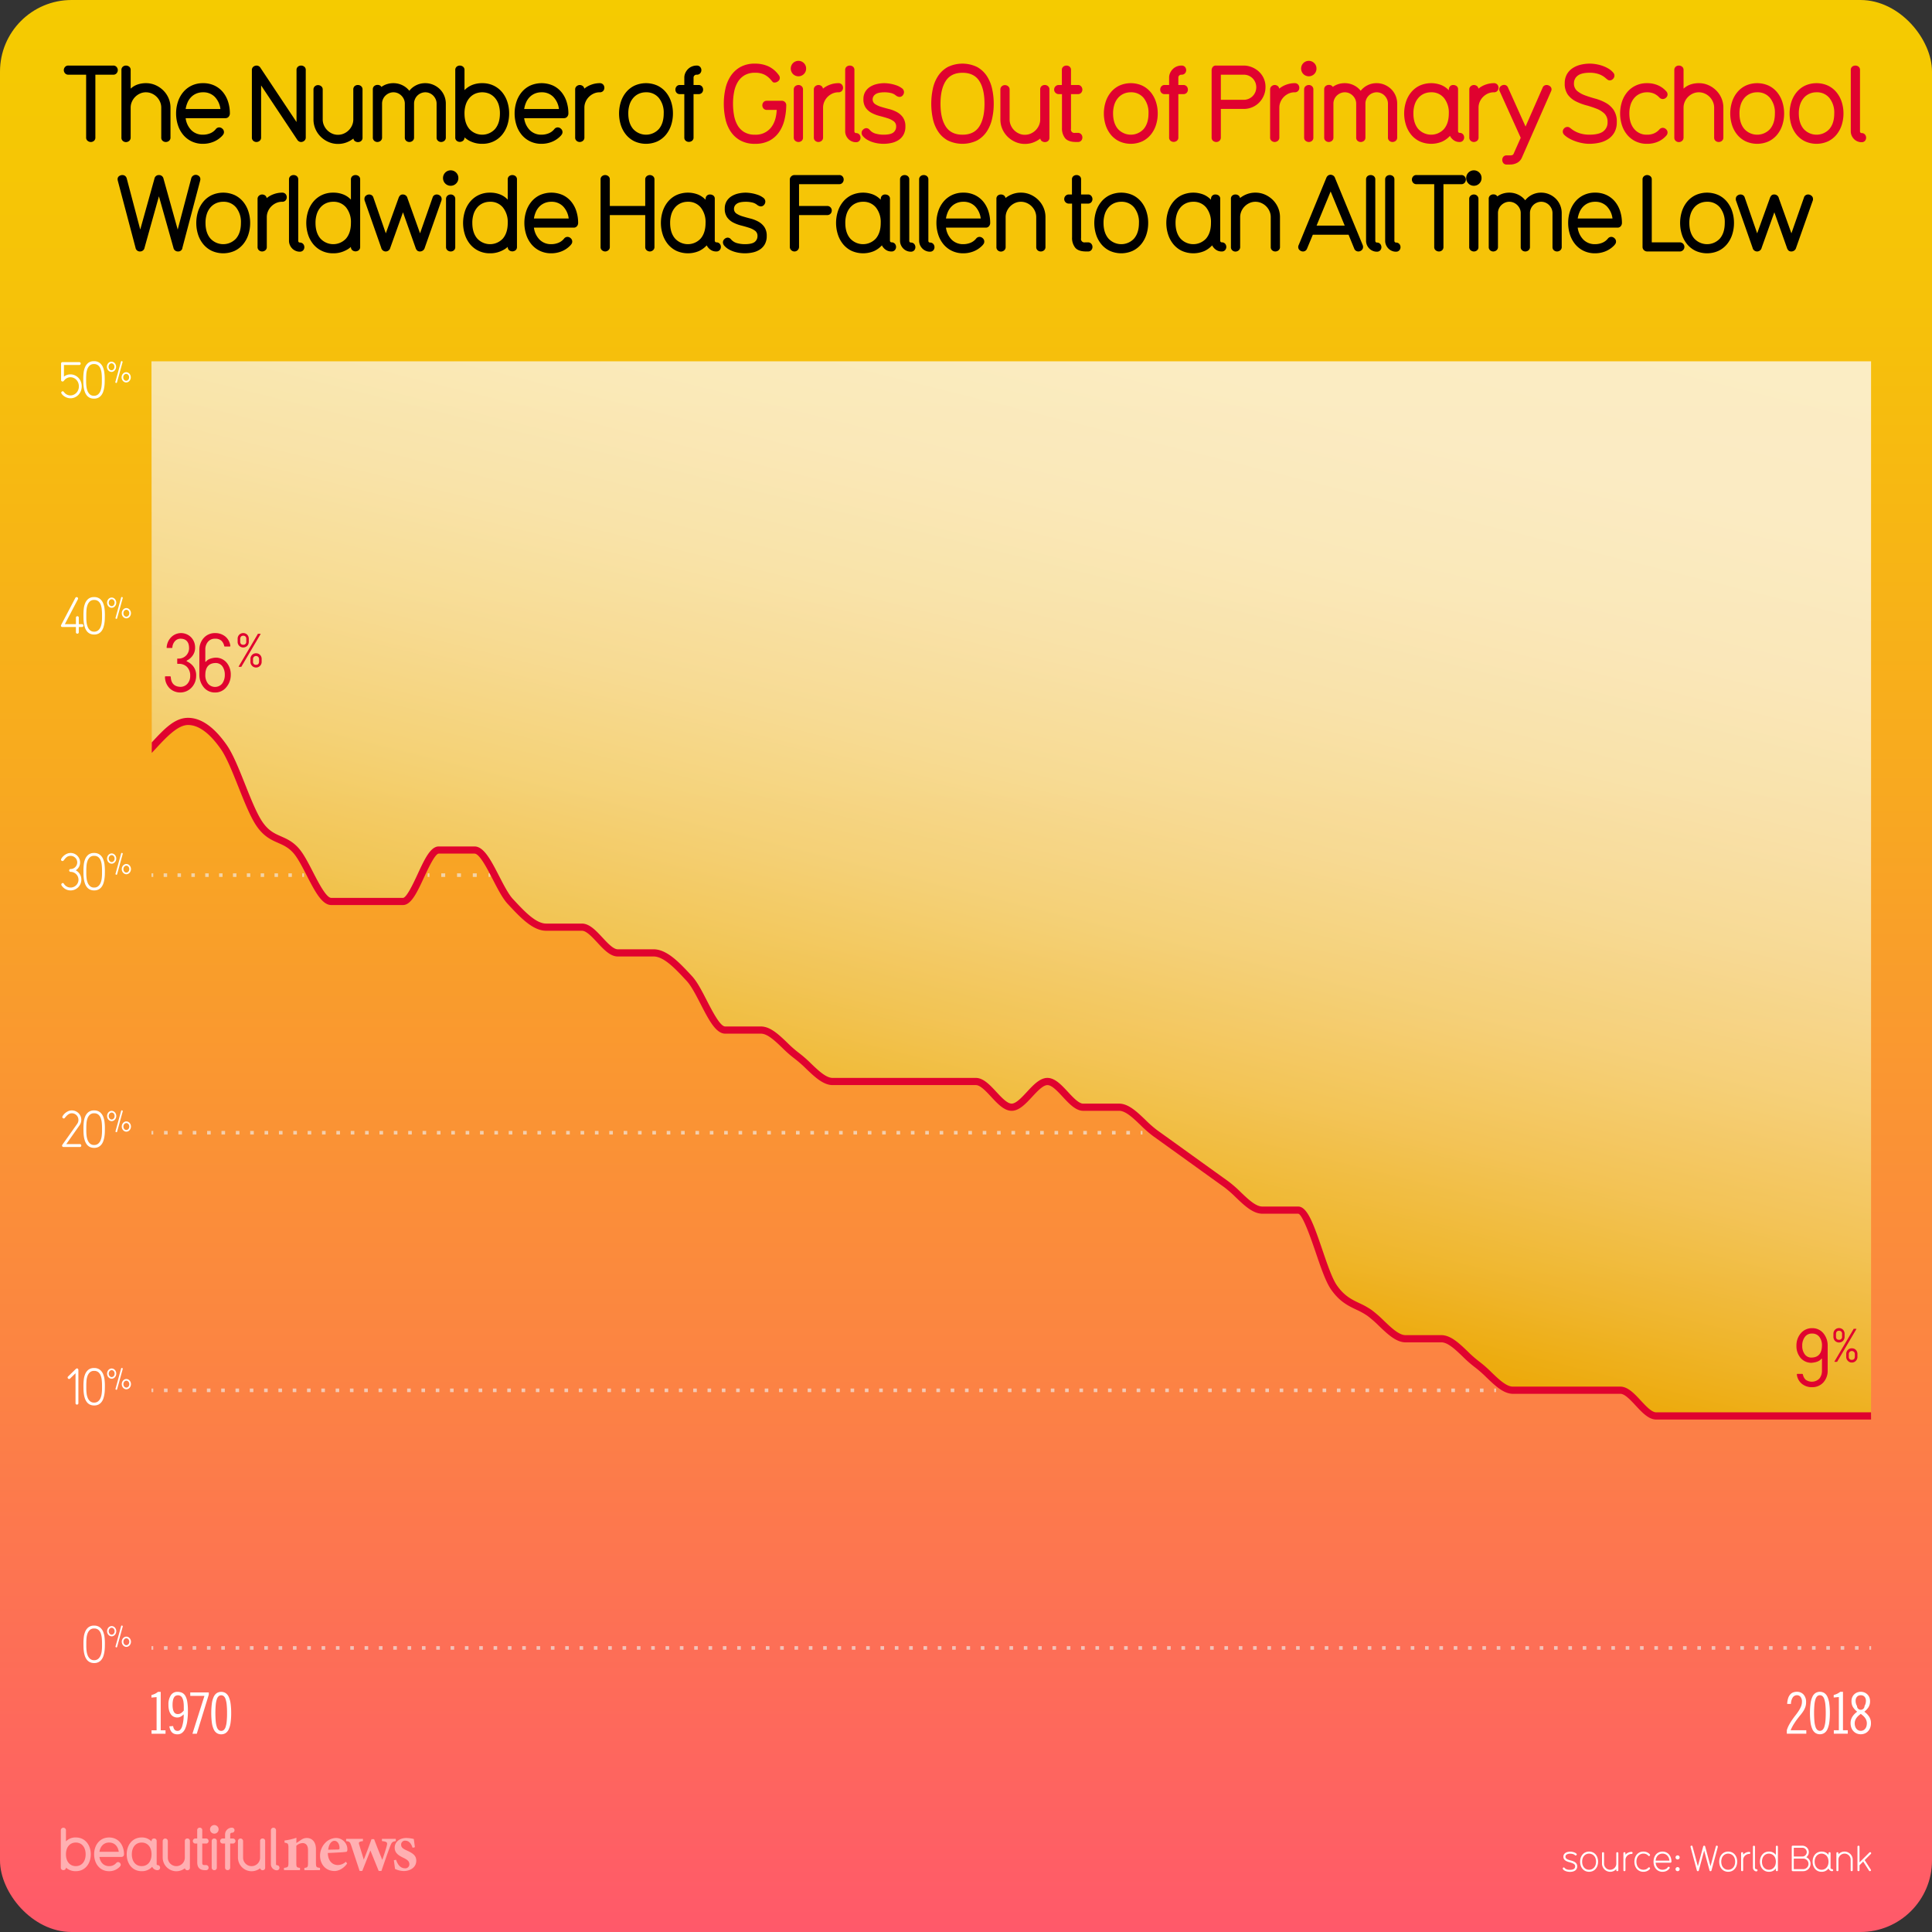 <svg xmlns="http://www.w3.org/2000/svg" xmlns:xlink="http://www.w3.org/1999/xlink" viewBox="0 0 1080 1080" xmlns:v="https://vecta.io/nano"><rect x="0" y="0" width="1080" height="1080" fill="#333333" stroke="none"/><defs><linearGradient id="A" x1="540" y1="1080" x2="540" gradientUnits="userSpaceOnUse"><stop offset="0" stop-color="#ff596a"/><stop offset=".273" stop-color="#fc8145"/><stop offset=".592" stop-color="#f8a920"/><stop offset=".846" stop-color="#f6c209"/><stop offset="1" stop-color="#f5cb00"/></linearGradient><linearGradient id="B" x1="662.627" y1="106.404" x2="515.837" y2="695.148" gradientUnits="userSpaceOnUse"><stop offset="0" stop-color="#fcf2d9"/><stop offset=".161" stop-color="#fcf1d6"/><stop offset=".299" stop-color="#fbeecb"/><stop offset=".429" stop-color="#fae8b9"/><stop offset=".554" stop-color="#f8e0a0"/><stop offset=".675" stop-color="#f5d680"/><stop offset=".794" stop-color="#f2c959"/><stop offset=".908" stop-color="#eebb2b"/><stop offset="1" stop-color="#ebad00"/></linearGradient><path id="C" d="M104.756 1045.467a1.36 1.36 0 0 1-1.4-1.101 7.763 7.763 0 0 1-4.804 1.668 7.666 7.666 0 0 1-7.604-7.605v-9.24a1.434 1.434 0 0 1 2.868-.033v9.272a4.753 4.753 0 1 0 9.507 0v-9.24a1.33 1.33 0 0 1 1.4-1.468 1.364 1.364 0 0 1 1.435 1.435v14.9a1.328 1.328 0 0 1-1.401 1.4z"/><path id="D" d="M58.63 918.453q0 1.008-.028 2.24a20.336 20.336 0 0 1-.21 2.479 15.7 15.7 0 0 1-.546 2.408 6.938 6.938 0 0 1-1.036 2.071 5.039 5.039 0 0 1-1.68 1.456 5.179 5.179 0 0 1-2.492.546 5.258 5.258 0 0 1-2.506-.546 4.868 4.868 0 0 1-1.681-1.456 7.429 7.429 0 0 1-1.035-2.071 13.785 13.785 0 0 1-.547-2.408 22.211 22.211 0 0 1-.195-2.479q-.03-1.232-.028-2.24a29.875 29.875 0 0 1 .183-3.206 11.081 11.081 0 0 1 .797-3.15 6.104 6.104 0 0 1 1.793-2.408 4.931 4.931 0 0 1 3.191-.952 5.053 5.053 0 0 1 3.15.91 5.901 5.901 0 0 1 1.82 2.324 10.932 10.932 0 0 1 .84 3.136 27.726 27.726 0 0 1 .21 3.347zm-1.597 0a28.255 28.255 0 0 0-.153-2.969 9.669 9.669 0 0 0-.616-2.604 4.463 4.463 0 0 0-1.33-1.848 3.545 3.545 0 0 0-2.296-.7 3.374 3.374 0 0 0-2.45.854 5.313 5.313 0 0 0-1.316 2.101 10.138 10.138 0 0 0-.531 2.646q-.1 1.4-.098 2.52v1.792a23.552 23.552 0 0 0 .153 2.59 9.579 9.579 0 0 0 .616 2.534 5.031 5.031 0 0 0 1.33 1.918 3.286 3.286 0 0 0 2.268.77 3.385 3.385 0 0 0 2.311-.77 4.966 4.966 0 0 0 1.344-1.918 9.579 9.579 0 0 0 .616-2.534 23.552 23.552 0 0 0 .153-2.59z"/><path id="E" d="M64.994 911.847a3.039 3.039 0 0 1-.759 2.023 2.659 2.659 0 0 1-.816.621 2.21 2.21 0 0 1-.987.229 2.251 2.251 0 0 1-1.005-.229 2.655 2.655 0 0 1-.815-.621 2.978 2.978 0 0 1-.556-.914 3.134 3.134 0 0 1 0-2.22 2.978 2.978 0 0 1 .556-.914 2.539 2.539 0 0 1 .815-.612 2.326 2.326 0 0 1 1.005-.221 2.284 2.284 0 0 1 .987.221 2.543 2.543 0 0 1 .816.612 2.976 2.976 0 0 1 .555.914 3.01 3.01 0 0 1 .204 1.11zm-.93.008a2.184 2.184 0 0 0-.139-.797 1.929 1.929 0 0 0-.367-.609 1.637 1.637 0 0 0-.522-.39 1.385 1.385 0 0 0-1.208 0 1.644 1.644 0 0 0-.521.39 2.041 2.041 0 0 0-.376.609 2.227 2.227 0 0 0 0 1.594 2.041 2.041 0 0 0 .376.609 1.662 1.662 0 0 0 .521.391 1.394 1.394 0 0 0 1.208 0 1.655 1.655 0 0 0 .522-.391 1.929 1.929 0 0 0 .367-.609 2.18 2.18 0 0 0 .139-.797zm4.555-2.686a.592.592 0 0 1-.016.131l-3.12 11.264a.42.42 0 0 1-.408.343.54.54 0 0 1-.342-.131.417.417 0 0 1-.164-.343.345.345 0 0 1 .017-.131l3.118-11.263a.435.435 0 0 1 .424-.359.492.492 0 0 1 .335.139.451.451 0 0 1 .155.351zm4.587 8.57a3.013 3.013 0 0 1-.204 1.11 2.98 2.98 0 0 1-.555.914 2.671 2.671 0 0 1-.816.62 2.247 2.247 0 0 1-1.004.229 2.21 2.21 0 0 1-.987-.229 2.659 2.659 0 0 1-.816-.62 3.001 3.001 0 0 1-.556-.914 3.136 3.136 0 0 1 0-2.221 2.889 2.889 0 0 1 .556-.905 2.713 2.713 0 0 1 .816-.612 2.21 2.21 0 0 1 .987-.229 2.247 2.247 0 0 1 1.004.229 2.725 2.725 0 0 1 .816.612 2.869 2.869 0 0 1 .555.905 3.013 3.013 0 0 1 .204 1.11zm-.93 0a2.136 2.136 0 0 0-.139-.792 1.894 1.894 0 0 0-.375-.604 1.73 1.73 0 0 0-.531-.392 1.383 1.383 0 0 0-1.207 0 1.633 1.633 0 0 0-.523.392 1.986 1.986 0 0 0-.367.604 2.156 2.156 0 0 0-.139.792 2.217 2.217 0 0 0 .139.8 1.962 1.962 0 0 0 .367.612 1.633 1.633 0 0 0 .523.392 1.383 1.383 0 0 0 1.207 0 1.729 1.729 0 0 0 .531-.392 1.873 1.873 0 0 0 .375-.612 2.196 2.196 0 0 0 .139-.8z"/><path id="F" d="M64.994 623.847a3.005 3.005 0 0 1-.204 1.109 2.957 2.957 0 0 1-.555.914 2.659 2.659 0 0 1-.816.621 2.207 2.207 0 0 1-.987.229 2.247 2.247 0 0 1-1.004-.229 2.659 2.659 0 0 1-.816-.621 2.957 2.957 0 0 1-.555-.914 3.12 3.12 0 0 1 0-2.22 2.957 2.957 0 0 1 .555-.914 2.543 2.543 0 0 1 .816-.612 2.322 2.322 0 0 1 1.004-.221 2.28 2.28 0 0 1 .987.221 2.543 2.543 0 0 1 .816.612 2.957 2.957 0 0 1 .555.914 3.01 3.01 0 0 1 .204 1.11zm-.93.008a2.205 2.205 0 0 0-.139-.797 1.949 1.949 0 0 0-.368-.609 1.637 1.637 0 0 0-.522-.39 1.383 1.383 0 0 0-1.207 0 1.637 1.637 0 0 0-.522.39 2.041 2.041 0 0 0-.376.609 2.241 2.241 0 0 0 0 1.594 2.041 2.041 0 0 0 .376.609 1.655 1.655 0 0 0 .522.391 1.391 1.391 0 0 0 1.207 0 1.655 1.655 0 0 0 .522-.391 1.949 1.949 0 0 0 .368-.609 2.201 2.201 0 0 0 .139-.797zm4.554-2.686a.539.539 0 0 1-.016.131l-3.118 11.264a.421.421 0 0 1-.408.343.541.541 0 0 1-.343-.131.416.416 0 0 1-.163-.343.35.35 0 0 1 .016-.131l3.118-11.263a.435.435 0 0 1 .425-.359.492.492 0 0 1 .334.139.451.451 0 0 1 .155.351zm4.587 8.57a3.013 3.013 0 0 1-.204 1.11 2.98 2.98 0 0 1-.555.914 2.671 2.671 0 0 1-.816.62 2.244 2.244 0 0 1-1.004.229 2.213 2.213 0 0 1-.987-.229 2.671 2.671 0 0 1-.816-.62 2.98 2.98 0 0 1-.555-.914 3.122 3.122 0 0 1 0-2.221 2.869 2.869 0 0 1 .555-.905 2.725 2.725 0 0 1 .816-.612 2.213 2.213 0 0 1 .987-.229 2.244 2.244 0 0 1 1.004.229 2.725 2.725 0 0 1 .816.612 2.869 2.869 0 0 1 .555.905 3.013 3.013 0 0 1 .204 1.11zm-.93 0a2.156 2.156 0 0 0-.139-.792 1.914 1.914 0 0 0-.376-.604 1.737 1.737 0 0 0-.53-.392 1.385 1.385 0 0 0-1.208 0 1.629 1.629 0 0 0-.522.392 1.967 1.967 0 0 0-.367.604 2.136 2.136 0 0 0-.139.792 2.196 2.196 0 0 0 .139.8 1.944 1.944 0 0 0 .367.612 1.629 1.629 0 0 0 .522.392 1.385 1.385 0 0 0 1.208 0 1.737 1.737 0 0 0 .53-.392 1.892 1.892 0 0 0 .376-.612 2.217 2.217 0 0 0 .139-.8z"/><path id="G" d="M138.213 354.808a3.304 3.304 0 0 1 .865 2.309v1.6a3.304 3.304 0 0 1-.865 2.309 3.198 3.198 0 0 1-4.485 0 3.209 3.209 0 0 1-.893-2.309v-1.6a3.209 3.209 0 0 1 .893-2.309 3.198 3.198 0 0 1 4.485 0zm-3.463 17.94h-1.128c-.2 0-.262-.08-.157-.263l10.57-17.94c.053-.21.158-.288.315-.262h1.128c.184-.026.262.053.157.236l-10.57 17.94c-.078.2-.184.315-.314.29zm-.472-14.11c0 1.206.63 1.8 1.68 1.8a1.592 1.592 0 0 0 1.705-1.81v-1.443a1.592 1.592 0 0 0-1.705-1.81c-1.05 0-1.627.63-1.68 1.8zm6.636 13.56a3.104 3.104 0 0 1-.918-2.256v-1.574a3.1 3.1 0 0 1 .918-2.281 2.922 2.922 0 0 1 2.203-.893 3.001 3.001 0 0 1 2.256.893 3.186 3.186 0 0 1 .892 2.281v1.574a3.084 3.084 0 0 1-.892 2.256 3.036 3.036 0 0 1-2.256.944 2.96 2.96 0 0 1-2.203-.944zm3.908-3.75a1.693 1.693 0 1 0-3.384 0v1.416a1.565 1.565 0 0 0 1.679 1.784c1.102 0 1.652-.604 1.705-1.784v-1.416z"/><path id="H" d="M95.3 76.793a2.36 2.36 0 0 1-.789 1.92 2.755 2.755 0 0 1-1.821.66 2.64 2.64 0 0 1-1.791-.66 2.332 2.332 0 0 1-.758-1.86v-16.68a8.069 8.069 0 0 0-.691-3.3 8.858 8.858 0 0 0-4.59-4.59 8.066 8.066 0 0 0-3.299-.69 7.863 7.863 0 0 0-3.271.69 9.048 9.048 0 0 0-2.7 1.859 8.928 8.928 0 0 0-1.859 2.73 8.052 8.052 0 0 0-.69 3.3v16.62a2.425 2.425 0 0 1-.81 1.95 2.749 2.749 0 0 1-1.83.689 2.619 2.619 0 0 1-1.74-.66 2.372 2.372 0 0 1-.78-1.92v-37.62a2.356 2.356 0 0 1 .78-1.949 2.701 2.701 0 0 1 1.74-.631 2.908 2.908 0 0 1 1.83.631 2.248 2.248 0 0 1 .81 1.89l.01 10.38a10.813 10.813 0 0 1 3.849-2.31 14.233 14.233 0 0 1 4.69-.75 13.021 13.021 0 0 1 5.291 1.08 14.436 14.436 0 0 1 4.359 2.939 13.661 13.661 0 0 1 2.977 4.351 13.156 13.156 0 0 1 1.083 5.31z"/><path id="I" d="M450.624 38.333a4.181 4.181 0 0 1-1.252 3.06 4.296 4.296 0 0 1-6.078 0 4.371 4.371 0 0 1 0-6.12 4.296 4.296 0 0 1 6.078 0 4.184 4.184 0 0 1 1.252 3.061zm-1.74 38.52a2.288 2.288 0 0 1-.78 1.891 2.703 2.703 0 0 1-1.739.63 2.814 2.814 0 0 1-1.83-.66 2.26 2.26 0 0 1-.811-1.86v-26.76a2.331 2.331 0 0 1 .811-1.92 2.819 2.819 0 0 1 1.83-.66 2.632 2.632 0 0 1 1.739.66 2.377 2.377 0 0 1 .78 1.92z"/><path id="J" d="M471.262 49.073a2.593 2.593 0 0 1-.66 1.77 2.495 2.495 0 0 1-1.979.75 7.863 7.863 0 0 0-3.271.69 9.044 9.044 0 0 0-2.699 1.859 8.931 8.931 0 0 0-1.86 2.73 8.068 8.068 0 0 0-.69 3.3v16.62a2.332 2.332 0 0 1-.81 1.92 2.819 2.819 0 0 1-1.83.66 2.621 2.621 0 0 1-1.739-.66 2.298 2.298 0 0 1-.781-1.86v-26.76a2.294 2.294 0 0 1 .84-1.92 2.723 2.723 0 0 1 1.681-.66 2.877 2.877 0 0 1 1.649.51 2.227 2.227 0 0 1 .931 1.53 13.119 13.119 0 0 1 4.021-2.25 13.536 13.536 0 0 1 4.56-.81 2.452 2.452 0 0 1 1.979.779 2.711 2.711 0 0 1 .66 1.801z"/><path id="K" d="M201.33 137.993a2.285 2.285 0 0 1-.779 1.89 2.888 2.888 0 0 1-3.601 0 2.283 2.283 0 0 1-.78-1.89 11.32 11.32 0 0 1-2.58 1.8 16.261 16.261 0 0 1-3.119 1.26 14.665 14.665 0 0 1-4.2.54 14.422 14.422 0 0 1-6.42-1.38 14.01 14.01 0 0 1-4.74-3.72 16.362 16.362 0 0 1-2.91-5.4 21.519 21.519 0 0 1 0-12.899 16.352 16.352 0 0 1 2.91-5.4 14.01 14.01 0 0 1 4.74-3.72 14.422 14.422 0 0 1 6.42-1.38 14.856 14.856 0 0 1 5.67 1.02 11.89 11.89 0 0 1 4.229 2.88v-11.16a2.356 2.356 0 0 1 .78-1.949 2.884 2.884 0 0 1 3.601 0 2.285 2.285 0 0 1 .779 1.89zm-5.16-13.38a13.044 13.044 0 0 0-2.67-8.61 8.912 8.912 0 0 0-7.229-3.21 9.593 9.593 0 0 0-4.05.84 8.995 8.995 0 0 0-3.15 2.4 10.718 10.718 0 0 0-2.01 3.72 15.913 15.913 0 0 0-.689 4.86q0 5.46 2.7 8.67a9.713 9.713 0 0 0 14.43 0q2.67-3.21 2.67-8.67z"/><path id="L" d="M522.382 138.173a2.595 2.595 0 0 1-.66 1.77 2.422 2.422 0 0 1-1.92.75 5.749 5.749 0 0 1-2.31-.48 5.82 5.82 0 0 1-1.92-1.32 6.474 6.474 0 0 1-1.291-1.949 5.903 5.903 0 0 1-.479-2.37v-34.14a2.356 2.356 0 0 1 .78-1.949 2.883 2.883 0 0 1 3.6 0 2.285 2.285 0 0 1 .779 1.89v34.2a.936.936 0 0 0 .301.779.895.895 0 0 0 .54.24 2.377 2.377 0 0 1 1.92.78 2.709 2.709 0 0 1 .66 1.8z"/></defs><rect width="1080" height="1080" rx="40" fill="url(#A)"/><g opacity=".5" fill="#fff"><path d="M42.37 1046a7.892 7.892 0 0 1-5.503-2.002 1.364 1.364 0 0 1-1.468 1.401 1.346 1.346 0 0 1-1.401-1.401v-20.88a1.435 1.435 0 0 1 2.869-.033v6.238a7.4 7.4 0 0 1 5.503-2.169c5.37 0 8.373 4.403 8.373 9.406 0 5.037-3.002 9.44-8.373 9.44zm0-16c-3.335 0-5.503 2.602-5.503 6.57 0 4.003 2.168 6.604 5.503 6.604s5.504-2.602 5.504-6.604c0-3.97-2.168-6.57-5.504-6.57zm25.555 8.038h-12.34c.467 3.136 2.468 5.137 5.403 5.137a5.003 5.003 0 0 0 3.969-1.734 1.383 1.383 0 0 1 1.034-.533 1.556 1.556 0 0 1 1.501 1.468c0 .4-.1.7-.8 1.4a8.129 8.129 0 0 1-5.704 2.235c-5.37 0-8.372-4.437-8.372-9.44 0-4.97 3.002-9.406 8.372-9.406 5.437 0 8.34 4.437 8.34 9.406a1.422 1.422 0 0 1-1.401 1.468zM60.988 1030c-3.136 0-4.97 2.3-5.403 5.17H66.4c-.467-3.202-2.468-5.17-5.403-5.17zm27.054 15.433a3.247 3.247 0 0 1-2.969-1.901 7.642 7.642 0 0 1-5.87 2.469c-5.437 0-8.372-4.47-8.372-9.44s3.002-9.406 8.372-9.406a7.369 7.369 0 0 1 5.504 2.202v-.134a1.376 1.376 0 0 1 1.4-1.501 1.341 1.341 0 0 1 1.468 1.401v12.875a.54.54 0 0 0 .467.601 1.418 1.418 0 1 1 0 2.835zM79.203 1030c-3.336 0-5.504 2.602-5.504 6.57 0 4.003 2.168 6.604 5.504 6.604 3.37 0 5.504-2.602 5.504-6.604 0-3.97-2.135-6.57-5.504-6.57z"/><use xlink:href="#C"/><path d="M115.2 1045.433h-.567c-3.17 0-4.37-1.668-4.37-4.403v-10.474h-1a1.418 1.418 0 1 1-.033-2.835h1v-4.637a1.355 1.355 0 0 1 1.435-1.4 1.328 1.328 0 0 1 1.401 1.4v4.637h2.135a1.383 1.383 0 0 1 1.4 1.401 1.356 1.356 0 0 1-1.4 1.434h-2.135v10.774c0 .934.333 1.268 1.268 1.268h.833a1.376 1.376 0 0 1 1.435 1.4 1.357 1.357 0 0 1-1.4 1.435zm4.604-20.413a2.401 2.401 0 1 1 2.402-2.401 2.392 2.392 0 0 1-2.402 2.401zm0 20.414a1.4 1.4 0 0 1-1.467-1.401v-14.876a1.408 1.408 0 0 1 1.467-1.435 1.374 1.374 0 0 1 1.401 1.435v14.876a1.346 1.346 0 0 1-1.401 1.401zm10.376-14.877h-1.5V1044a1.364 1.364 0 0 1-1.468 1.401 1.346 1.346 0 0 1-1.401-1.401v-13.442h-1.367a1.418 1.418 0 0 1 0-2.835h1.367v-2.27a3.801 3.801 0 0 1 3.836-3.769 1.418 1.418 0 1 1 0 2.835.934.934 0 0 0-.967.9v2.302h1.5a1.418 1.418 0 1 1 0 2.835z"/><use xlink:href="#C" x="42.069"/><path d="M154.767 1045.5a3.403 3.403 0 0 1-3.336-3.402v-18.98a1.435 1.435 0 0 1 2.869-.033v19.013a.527.527 0 0 0 .467.567 1.418 1.418 0 1 1 0 2.835zm15.37-.067v-1.264c1.886-.237 2.046-.437 2.046-3.157v-6.7c0-2.8-1.248-4.017-3.064-4.017a5.597 5.597 0 0 0-3.47 1.493v9.476c0 2.527.187 2.658 2.06 2.896v1.264h-8.968v-1.264c2.254-.33 2.5-.4 2.5-3v-8.2c0-2.446-.303-2.565-2.185-2.922v-1.184a34.102 34.102 0 0 0 6.653-1.533l-.052 2.95 2.6-1.745a5.659 5.659 0 0 1 3.159-1.086c3.194 0 5.2 2.338 5.2 6.3v7.5c0 2.54.237 2.657 2.277 2.92v1.264zm23.91-3.703c-2.458 3.427-5.488 4.178-7.014 4.178-5.142 0-8.124-3.936-8.124-8.594a10.333 10.333 0 0 1 2.832-7.062 8.602 8.602 0 0 1 6.082-2.814 6.386 6.386 0 0 1 6.37 6.347c-.014.715-.08 1.277-.612 1.4-.767.184-6.17.5-10.318.647.062 4.587 2.717 6.74 5.556 6.74a6.776 6.776 0 0 0 4.543-1.866zm-7.07-12.7c-1.667 0-3.167 1.807-3.516 4.963l5.486-.118c.6-.026.848-.146.848-.792.04-2.022-1.037-4.053-2.818-4.053zm34.283.145c-1.943.343-2.248.624-3.105 2.765-1.33 3.462-3.102 8.53-4.934 13.94h-1.52l-4.65-11.46-4.55 11.46h-1.472l-4.685-14.192c-.687-1.985-.94-2.274-2.855-2.512v-1.25h9.397v1.25c-2.325.345-2.535.672-2.058 2.133l2.52 8.214c1.507-3.68 2.988-7.62 4.327-11.424h1.456c1.4 3.76 2.986 7.702 4.573 11.568.742-2.107 2.062-5.964 2.557-8.108.412-1.674-.008-2.078-2.753-2.383v-1.25h7.742zm9.4 3.747c-.92-2.606-2.155-3.984-4.2-3.984a2.166 2.166 0 0 0-2.225 2.266c0 1.497 1.046 2.264 3.16 3.216 3.278 1.496 5.3 2.787 5.3 5.736 0 3.85-3.6 5.764-6.945 5.764a12.073 12.073 0 0 1-4.92-1.161l-.662-4.892 1.252-.224c.8 2.5 2.33 4.75 4.976 4.75a2.231 2.231 0 0 0 2.438-2.281c0-1.423-.76-2.333-3.092-3.467-2.67-1.295-5.107-2.64-5.107-5.775 0-3.046 2.533-5.42 6.565-5.42a18.751 18.751 0 0 1 4.112.567l.62 4.577z"/></g><path d="M881.656 1043.305a2.866 2.866 0 0 1-.34 1.45 2.703 2.703 0 0 1-.91.95 4.017 4.017 0 0 1-1.3.52 7.046 7.046 0 0 1-1.51.16 7.517 7.517 0 0 1-1.021-.08 6.024 6.024 0 0 1-1.13-.27 5.038 5.038 0 0 1-1.029-.49 2.172 2.172 0 0 1-.74-.74.483.483 0 0 1-.07-.17.897.897 0 0 1-.01-.13.575.575 0 0 1 .18-.42.553.553 0 0 1 .4-.18.45.45 0 0 1 .22.069.728.728 0 0 1 .22.21 2.539 2.539 0 0 0 .641.53 3.503 3.503 0 0 0 .76.33 4.212 4.212 0 0 0 .81.16q.4.04.77.04 2.92 0 2.92-1.94a1.439 1.439 0 0 0-.49-1.17 4.114 4.114 0 0 0-1.21-.68 15.09 15.09 0 0 0-1.58-.49 8.322 8.322 0 0 1-1.58-.57 3.647 3.647 0 0 1-1.21-.93 2.373 2.373 0 0 1-.49-1.58 2.333 2.333 0 0 1 .341-1.29 2.785 2.785 0 0 1 .89-.87 3.912 3.912 0 0 1 1.24-.489 6.392 6.392 0 0 1 1.37-.15 5.911 5.911 0 0 1 .87.07 6.791 6.791 0 0 1 .939.21 5.262 5.262 0 0 1 .9.359 2.898 2.898 0 0 1 .73.521.537.537 0 0 1 .181.38.574.574 0 0 1-.19.41.593.593 0 0 1-.43.189.515.515 0 0 1-.38-.16 2.575 2.575 0 0 0-1.211-.649 5.739 5.739 0 0 0-1.409-.19 3.633 3.633 0 0 0-2.011.46 1.39 1.39 0 0 0-.689 1.2 1.313 1.313 0 0 0 .49 1.09 4.198 4.198 0 0 0 1.21.65q.72.26 1.58.48a7.551 7.551 0 0 1 1.579.591 3.701 3.701 0 0 1 1.211.979 2.531 2.531 0 0 1 .489 1.63zm11.68-2.62a6.978 6.978 0 0 1-.33 2.16 5.462 5.462 0 0 1-.971 1.8 4.663 4.663 0 0 1-1.58 1.24 5.207 5.207 0 0 1-4.279 0 4.663 4.663 0 0 1-1.58-1.24 5.442 5.442 0 0 1-.97-1.8 7.166 7.166 0 0 1 0-4.3 5.442 5.442 0 0 1 .97-1.8 4.663 4.663 0 0 1 1.58-1.24 5.207 5.207 0 0 1 4.279 0 4.663 4.663 0 0 1 1.58 1.24 5.462 5.462 0 0 1 .971 1.8 6.916 6.916 0 0 1 .33 2.14zm-1.14 0a5.741 5.741 0 0 0-.27-1.8 4.203 4.203 0 0 0-.78-1.42 3.821 3.821 0 0 0-4.43-.94 3.631 3.631 0 0 0-1.23.94 4.203 4.203 0 0 0-.78 1.42 5.741 5.741 0 0 0-.27 1.8 5.836 5.836 0 0 0 .27 1.811 4.194 4.194 0 0 0 .78 1.43 3.619 3.619 0 0 0 1.23.94 3.96 3.96 0 0 0 3.21 0 3.656 3.656 0 0 0 1.22-.94 4.194 4.194 0 0 0 .78-1.43 5.836 5.836 0 0 0 .27-1.811zm12.46 4.76a.499.499 0 0 1-.18.42.613.613 0 0 1-.38.14.639.639 0 0 1-.4-.14.499.499 0 0 1-.18-.42v-.64a4.394 4.394 0 0 1-1.521 1.141 4.537 4.537 0 0 1-1.899.399 4.361 4.361 0 0 1-1.75-.359 4.685 4.685 0 0 1-2.45-2.45 4.349 4.349 0 0 1-.36-1.75v-5.84a.502.502 0 0 1 .181-.421.638.638 0 0 1 .399-.14.609.609 0 0 1 .38.14.502.502 0 0 1 .181.421v5.84a3.324 3.324 0 0 0 .27 1.34 3.432 3.432 0 0 0 1.811 1.81 3.454 3.454 0 0 0 2.68 0 3.426 3.426 0 0 0 1.81-1.81 3.309 3.309 0 0 0 .271-1.34v-5.84a.501.501 0 0 1 .18-.421.639.639 0 0 1 .4-.14.613.613 0 0 1 .38.14.501.501 0 0 1 .18.421zm7.98-9.66a.606.606 0 0 1-.15.399.527.527 0 0 1-.43.181 3.275 3.275 0 0 0-1.32.27 3.596 3.596 0 0 0-1.09.73 3.38 3.38 0 0 0-.739 1.08 3.305 3.305 0 0 0-.271 1.34v5.66a.499.499 0 0 1-.18.42.613.613 0 0 1-.38.14.639.639 0 0 1-.4-.14.499.499 0 0 1-.18-.42v-9.5a.501.501 0 0 1 .18-.421.639.639 0 0 1 .4-.14.613.613 0 0 1 .38.14.501.501 0 0 1 .18.421v.82a4.872 4.872 0 0 1 1.54-1.14 4.404 4.404 0 0 1 1.88-.4.527.527 0 0 1 .43.181.58.58 0 0 1 .15.38zm9.76 8.64a.591.591 0 0 1-.16.4 4.431 4.431 0 0 1-1.56 1.13 5.038 5.038 0 0 1-2.02.39 4.804 4.804 0 0 1-2.14-.46 4.663 4.663 0 0 1-1.58-1.24 5.442 5.442 0 0 1-.97-1.8 7.167 7.167 0 0 1 0-4.3 5.442 5.442 0 0 1 .97-1.8 4.663 4.663 0 0 1 1.58-1.24 4.804 4.804 0 0 1 2.14-.46 5.038 5.038 0 0 1 2.02.39 4.443 4.443 0 0 1 1.56 1.13.522.522 0 0 1 .16.381.588.588 0 0 1-.18.409.542.542 0 0 1-.4.19.591.591 0 0 1-.42-.2 3.41 3.41 0 0 0-1.18-.859 3.832 3.832 0 0 0-1.561-.301 3.697 3.697 0 0 0-1.6.34 3.631 3.631 0 0 0-1.23.94 4.203 4.203 0 0 0-.78 1.42 5.741 5.741 0 0 0-.27 1.8 5.836 5.836 0 0 0 .27 1.811 4.194 4.194 0 0 0 .78 1.43 3.619 3.619 0 0 0 1.23.94 4.003 4.003 0 0 0 3.16.029 3.652 3.652 0 0 0 1.18-.85.594.594 0 0 1 .42-.2.571.571 0 0 1 .4.17.546.546 0 0 1 .18.41zm11.96-3.74a.57.57 0 0 1-.17.4.518.518 0 0 1-.389.18h-8.28a4.803 4.803 0 0 0 .37 1.58 4.196 4.196 0 0 0 .8 1.24 3.565 3.565 0 0 0 1.17.82 3.687 3.687 0 0 0 1.5.3 4.291 4.291 0 0 0 1.66-.351 2.719 2.719 0 0 0 1.28-1.029.521.521 0 0 1 .479-.28.664.664 0 0 1 .42.16.473.473 0 0 1 .2.38.467.467 0 0 1-.05.229 4.586 4.586 0 0 1-1.98 1.641 5.241 5.241 0 0 1-2.01.39 4.804 4.804 0 0 1-2.14-.46 4.663 4.663 0 0 1-1.58-1.24 5.442 5.442 0 0 1-.97-1.8 7.176 7.176 0 0 1-.001-4.3 5.456 5.456 0 0 1 .968-1.8 4.652 4.652 0 0 1 1.577-1.24 5.188 5.188 0 0 1 4.271 0 4.658 4.658 0 0 1 1.576 1.24 5.458 5.458 0 0 1 .969 1.8 6.944 6.944 0 0 1 .329 2.14zm-1.14-.56a4.828 4.828 0 0 0-.37-1.58 4.245 4.245 0 0 0-.811-1.25 3.477 3.477 0 0 0-1.18-.82 3.801 3.801 0 0 0-1.5-.29 3.748 3.748 0 0 0-1.59.32 3.539 3.539 0 0 0-1.17.86 3.953 3.953 0 0 0-.75 1.26 5.442 5.442 0 0 0-.33 1.5zm5.72-1.82a1.132 1.132 0 0 1-1.13 1.141 1.15 1.15 0 0 1-.827-.33 1.129 1.129 0 0 1 0-1.62 1.146 1.146 0 0 1 .827-.33 1.132 1.132 0 0 1 1.13 1.14zm0 6.56a1.132 1.132 0 0 1-1.13 1.14 1.15 1.15 0 0 1-.827-.33 1.129 1.129 0 0 1 0-1.62 1.15 1.15 0 0 1 .827-.33 1.132 1.132 0 0 1 1.13 1.141zm21.34-12.56a.638.638 0 0 1-.02.181l-3.52 13.1a.53.53 0 0 1-.56.42.631.631 0 0 1-.34-.1.45.45 0 0 1-.2-.32l-3-11.08-2.98 11.08a.452.452 0 0 1-.199.32.637.637 0 0 1-.341.1.53.53 0 0 1-.56-.42l-3.52-13.1a.597.597 0 0 1-.021-.181.539.539 0 0 1 .18-.42.591.591 0 0 1 .4-.16.479.479 0 0 1 .52.44l3 11.08 2.98-11.08a.496.496 0 0 1 .21-.311.632.632 0 0 1 .33-.09.527.527 0 0 1 .56.4l2.98 11.08 3-11.08a.513.513 0 0 1 .52-.44.591.591 0 0 1 .4.16.536.536 0 0 1 .18.42zm10.82 8.38a6.978 6.978 0 0 1-.33 2.16 5.462 5.462 0 0 1-.971 1.8 4.663 4.663 0 0 1-1.58 1.24 5.207 5.207 0 0 1-4.279 0 4.663 4.663 0 0 1-1.58-1.24 5.442 5.442 0 0 1-.97-1.8 7.166 7.166 0 0 1 0-4.3 5.442 5.442 0 0 1 .97-1.8 4.663 4.663 0 0 1 1.58-1.24 5.207 5.207 0 0 1 4.279 0 4.663 4.663 0 0 1 1.58 1.24 5.462 5.462 0 0 1 .971 1.8 6.916 6.916 0 0 1 .33 2.14zm-1.14 0a5.741 5.741 0 0 0-.27-1.8 4.203 4.203 0 0 0-.78-1.42 3.821 3.821 0 0 0-4.43-.94 3.631 3.631 0 0 0-1.23.94 4.203 4.203 0 0 0-.78 1.42 5.741 5.741 0 0 0-.27 1.8 5.836 5.836 0 0 0 .27 1.811 4.194 4.194 0 0 0 .78 1.43 3.619 3.619 0 0 0 1.23.94 3.96 3.96 0 0 0 3.21 0 3.656 3.656 0 0 0 1.22-.94 4.194 4.194 0 0 0 .78-1.43 5.836 5.836 0 0 0 .269-1.811zm8.48-4.9a.606.606 0 0 1-.15.399.527.527 0 0 1-.43.181 3.275 3.275 0 0 0-1.32.27 3.596 3.596 0 0 0-1.09.73 3.38 3.38 0 0 0-.739 1.08 3.305 3.305 0 0 0-.271 1.34v5.66a.499.499 0 0 1-.18.42.613.613 0 0 1-.38.14.639.639 0 0 1-.4-.14.499.499 0 0 1-.18-.42v-9.5a.501.501 0 0 1 .18-.421.639.639 0 0 1 .4-.14.613.613 0 0 1 .38.14.501.501 0 0 1 .18.421v.82a4.871 4.871 0 0 1 1.54-1.14 4.404 4.404 0 0 1 1.88-.4.527.527 0 0 1 .43.181.58.58 0 0 1 .15.38zm4.02 9.66a.759.759 0 0 1-.16.47.504.504 0 0 1-.42.21 1.759 1.759 0 0 1-.76-.17 1.978 1.978 0 0 1-.63-.47 2.401 2.401 0 0 1-.43-.681 2.024 2.024 0 0 1-.16-.8v-11.68a.498.498 0 0 1 .18-.42.634.634 0 0 1 .4-.141.609.609 0 0 1 .38.141.498.498 0 0 1 .18.42v11.68a.753.753 0 0 0 .22.64 1.297 1.297 0 0 0 .49.221 3.119 3.119 0 0 1 .49.149q.22.1.22.43zm11.4 0a.5.5 0 0 1-.181.42.613.613 0 0 1-.38.14.636.636 0 0 1-.399-.14.5.5 0 0 1-.181-.42v-1a4.482 4.482 0 0 1-1.6 1.399 4.882 4.882 0 0 1-2.28.5 4.804 4.804 0 0 1-2.14-.46 4.663 4.663 0 0 1-1.58-1.24 5.442 5.442 0 0 1-.97-1.8 7.167 7.167 0 0 1 0-4.3 5.442 5.442 0 0 1 .97-1.8 4.663 4.663 0 0 1 1.58-1.24 4.804 4.804 0 0 1 2.14-.46 4.882 4.882 0 0 1 2.28.5 4.552 4.552 0 0 1 1.6 1.38v-4.6a.499.499 0 0 1 .181-.42.631.631 0 0 1 .399-.141.609.609 0 0 1 .38.141.499.499 0 0 1 .181.42zm-1.14-4.76a5.741 5.741 0 0 0-.27-1.8 4.203 4.203 0 0 0-.78-1.42 3.821 3.821 0 0 0-4.43-.94 3.631 3.631 0 0 0-1.23.94 4.203 4.203 0 0 0-.78 1.42 5.741 5.741 0 0 0-.27 1.8 5.836 5.836 0 0 0 .27 1.811 4.194 4.194 0 0 0 .78 1.43 3.619 3.619 0 0 0 1.23.94 3.96 3.96 0 0 0 3.21 0 3.656 3.656 0 0 0 1.22-.94 4.194 4.194 0 0 0 .78-1.43 5.836 5.836 0 0 0 .269-1.811zm19.38 1.22a3.993 3.993 0 0 1-.32 1.6 4.161 4.161 0 0 1-.88 1.3 4.11 4.11 0 0 1-1.311.88 4.047 4.047 0 0 1-1.609.32h-5.8a.57.57 0 0 1-.4-.17.522.522 0 0 1-.18-.39v-13.12c0-.373.173-.56.52-.56h5.42a3.445 3.445 0 0 1 1.4.29 3.818 3.818 0 0 1 1.149.771 3.487 3.487 0 0 1 .771 1.13 3.429 3.429 0 0 1 .28 1.37 3.56 3.56 0 0 1-.37 1.63 3.448 3.448 0 0 1-1.05 1.229 4.085 4.085 0 0 1 1.729 1.49 3.972 3.972 0 0 1 .65 2.231zm-2.1-6.53a2.337 2.337 0 0 0-.2-.966 2.675 2.675 0 0 0-.529-.787 2.355 2.355 0 0 0-.78-.527 2.413 2.413 0 0 0-.95-.189h-4.8v4.9h4.8a2.26 2.26 0 0 0 1.061-.239 2.547 2.547 0 0 0 1.239-1.384 2.293 2.293 0 0 0 .16-.807zm.96 6.53a2.928 2.928 0 0 0-.229-1.16 2.867 2.867 0 0 0-.641-.94 3.075 3.075 0 0 0-.949-.63 2.932 2.932 0 0 0-1.16-.229h-5.24v5.92h5.24a2.932 2.932 0 0 0 1.16-.23 3.075 3.075 0 0 0 .949-.63 2.867 2.867 0 0 0 .641-.94 2.924 2.924 0 0 0 .23-1.159zm13.78 3.54a.613.613 0 0 1-.14.38.523.523 0 0 1-.44.18h-.02a1.994 1.994 0 0 1-.53-.08 1.909 1.909 0 0 1-.56-.26 2.256 2.256 0 0 1-.891-1.22 4.481 4.481 0 0 1-1.6 1.399 4.882 4.882 0 0 1-2.28.5 4.767 4.767 0 0 1-2.16-.47 4.678 4.678 0 0 1-1.569-1.25 5.559 5.559 0 0 1-.96-1.8 7.17 7.17 0 0 1 0-4.301 5.324 5.324 0 0 1 .97-1.789 4.722 4.722 0 0 1 1.58-1.23 4.804 4.804 0 0 1 2.14-.46 4.882 4.882 0 0 1 2.28.5 4.552 4.552 0 0 1 1.6 1.38v-.98a.527.527 0 0 1 .17-.4.578.578 0 0 1 .41-.16.603.603 0 0 1 .391.14.518.518 0 0 1 .17.421v8.06a.705.705 0 0 0 .229.63 1.497 1.497 0 0 0 .5.21 3.019 3.019 0 0 1 .49.15q.22.1.22.45zm-2.58-4.76a5.741 5.741 0 0 0-.27-1.8 4.203 4.203 0 0 0-.78-1.42 3.821 3.821 0 0 0-4.43-.94 3.631 3.631 0 0 0-1.23.94 4.203 4.203 0 0 0-.78 1.42 5.741 5.741 0 0 0-.27 1.8 5.836 5.836 0 0 0 .27 1.811 4.194 4.194 0 0 0 .78 1.43 3.619 3.619 0 0 0 1.23.94 3.96 3.96 0 0 0 3.21 0 3.656 3.656 0 0 0 1.22-.94 4.194 4.194 0 0 0 .78-1.43 5.836 5.836 0 0 0 .27-1.811zm13.52 4.76a.5.5 0 0 1-.181.42.613.613 0 0 1-.38.14.636.636 0 0 1-.399-.14.5.5 0 0 1-.181-.42v-5.84a3.328 3.328 0 0 0-.27-1.34 3.433 3.433 0 0 0-1.811-1.81 3.305 3.305 0 0 0-1.34-.271 3.26 3.26 0 0 0-1.32.271 3.593 3.593 0 0 0-1.09.729 3.391 3.391 0 0 0-.739 1.08 3.312 3.312 0 0 0-.271 1.34v5.84a.499.499 0 0 1-.18.42.613.613 0 0 1-.38.14.639.639 0 0 1-.4-.14.499.499 0 0 1-.18-.42v-9.5a.501.501 0 0 1 .18-.421.639.639 0 0 1 .4-.14.613.613 0 0 1 .38.14.501.501 0 0 1 .18.421v.64a4.872 4.872 0 0 1 1.54-1.14 4.404 4.404 0 0 1 1.88-.4 4.324 4.324 0 0 1 1.76.36 4.786 4.786 0 0 1 1.45.979 4.568 4.568 0 0 1 .99 1.45 4.398 4.398 0 0 1 .36 1.77zm10.32-9.5a.577.577 0 0 1-.181.42l-3.44 3.44 3.4 5.32a.53.53 0 0 1 .12.32.484.484 0 0 1-.189.38.627.627 0 0 1-.41.16.557.557 0 0 1-.48-.261l-3.28-5.1-2.06 2.08v2.74a.499.499 0 0 1-.18.42.613.613 0 0 1-.38.14.639.639 0 0 1-.4-.14.499.499 0 0 1-.18-.42v-13.12a.498.498 0 0 1 .18-.42.634.634 0 0 1 .4-.141.609.609 0 0 1 .38.141.498.498 0 0 1 .18.42v8.76l5.52-5.52a.577.577 0 0 1 .42-.18.558.558 0 0 1 .409.17.538.538 0 0 1 .171.391z" fill="#fff"/><g opacity=".65" fill="none" stroke="#eee" stroke-width="2"><path d="M1045.968 921.2h-1"/><path d="M1038.96 921.2H88.677" stroke-dasharray="2.003 6.008"/><path d="M85.673 921.2h-1"/></g><g opacity=".65" fill="none" stroke="#eee" stroke-width="2"><path d="M84.673 777.2h1"/><path d="M91.67 777.2h740.618" stroke-dasharray="1.999 5.997"/><path d="M835.286 777.2h1"/></g><g opacity=".65" fill="none" stroke="#eee" stroke-width="2"><path d="M84.673 633.2h1"/><path d="M91.695 633.2h542.95" stroke-dasharray="2.007 6.022"/><path d="M637.655 633.2h1"/></g><g opacity=".65" fill="none" stroke="#eee" stroke-width="2"><path d="M239.056 489.2h1"/><path d="M246.667 489.2h23.14" stroke-dasharray="2.204 6.611"/><path d="M273.113 489.2h1"/></g><g opacity=".65" fill="none" stroke="#eee" stroke-width="2"><path d="M84.673 489.2h1"/><path d="M91.485 489.2h74.58" stroke-dasharray="1.937 5.811"/><path d="M168.97 489.2h1"/></g><path d="M1045.933 201.972v589.553H925.746c-6.668 0-13.346-14.375-20.015-14.375h-60.094c-6.668 0-13.336-9.598-20.005-14.397-6.678-4.777-13.346-14.375-20.015-14.375h-20.015c-6.688 0-13.376-9.576-20.065-14.375-6.678-4.777-13.346-4.8-20.015-14.375-6.668-9.598-13.346-43.147-20.015-43.147h-20.015c-6.688 0-13.376-9.576-20.065-14.375q-10.002-7.166-20.015-14.375-10.002-7.198-20.005-14.375c-6.678-4.8-13.346-14.397-20.015-14.397h-20.075c-6.668 0-13.336-14.375-20.005-14.375-6.678 0-13.346 14.375-20.015 14.375s-13.346-14.375-20.015-14.375H465.18c-6.688 0-13.376-9.576-20.065-14.375-6.668-4.777-13.336-14.375-20.015-14.375h-20.005c-6.678 0-13.346-21.573-20.015-28.75-6.688-7.22-13.376-14.397-20.065-14.397h-20.015c-6.678 0-13.346-14.375-20.015-14.375h-20.015c-6.688 0-13.376-7.177-20.065-14.375-6.668-7.177-13.346-28.75-20.015-28.75H244.88c-6.668 0-13.336 28.75-20.005 28.75h-40.09c-6.668 0-13.336-21.573-20.005-28.75-6.678-7.198-13.346-4.82-20.015-14.397-6.688-9.576-13.376-33.55-20.065-43.125-6.678-9.555-13.346-14.375-20.015-14.375s-13.18 7.28-19.85 14.48l-.165-215.796z" opacity=".9" fill="url(#B)"/><path d="M1045.934 793.525h-120.13c-4.21 0-7.902-3.98-11.474-7.83-2.848-3.068-6.076-6.546-8.532-6.546h-60.065c-5.25 0-10.065-4.62-14.72-9.09a64.527 64.527 0 0 0-6.449-5.685 66.927 66.927 0 0 1-6.917-6.058c-4.076-3.903-8.288-7.94-11.915-7.94h-20.005c-5.266 0-10.095-4.616-14.767-9.08a65.135 65.135 0 0 0-6.459-5.672 40.389 40.389 0 0 0-6.345-3.53c-4.613-2.212-9.383-4.498-14.136-11.327-2.937-4.23-5.68-12.276-8.583-20.797-2.18-6.395-7.282-21.37-9.777-21.5h-20.004c-5.266 0-10.095-4.616-14.767-9.08a65.136 65.136 0 0 0-6.459-5.672q-7.796-5.587-15.6-11.207l-4.407-3.17q-9.996-7.198-19.992-14.373a67.467 67.467 0 0 1-6.902-6.057c-4.08-3.915-8.302-7.964-11.934-7.964H605.53c-4.21 0-7.9-3.98-11.47-7.83-2.846-3.068-6.07-6.546-8.526-6.546-2.462 0-5.7 3.48-8.538 6.55-3.57 3.847-7.26 7.825-11.467 7.825s-7.902-3.98-11.474-7.83c-2.848-3.068-6.076-6.546-8.532-6.546h-80.07c-5.265 0-10.096-4.616-14.767-9.08a65.226 65.226 0 0 0-6.458-5.671 66.779 66.779 0 0 1-6.899-6.046c-4.08-3.91-8.297-7.952-11.935-7.952H405.4c-5.23 0-9.196-7.7-13.79-16.614-2.56-4.97-5.207-10.106-7.686-12.776-6.264-6.765-12.738-13.757-18.585-13.757h-20.005c-4.215 0-7.908-3.98-11.48-7.833-2.845-3.066-6.07-6.542-8.525-6.542h-20.005c-7.58 0-14.67-7.634-21.526-15.016-2.854-3.073-5.508-8.22-8.317-13.67-3.142-6.094-7.443-14.44-10.218-14.44H245.26c-2.05 0-6.036 8.597-8.178 13.215-3.865 8.336-7.203 15.535-11.817 15.535h-40.07c-5.22 0-9.186-7.695-13.775-16.606-2.56-4.972-5.21-10.113-7.7-12.784-2.687-2.898-5.384-4.087-8.24-5.345-3.712-1.637-7.92-3.49-11.943-9.27-3.473-4.976-6.916-13.612-10.244-21.964-3.244-8.142-6.6-16.56-9.81-21.16-6.267-8.97-12.443-13.52-18.36-13.52-4.856 0-10.16 4.862-15.416 10.395q-.81.852-1.616 1.72l-3.26 3.513v-5.876c6.836-7.385 12.717-13.752 20.292-13.752 7.304 0 14.59 5.125 21.65 15.232 3.475 4.98 6.918 13.615 10.246 21.967 3.244 8.142 6.6 16.56 9.81 21.16 3.38 4.858 6.728 6.333 10.27 7.895 3.103 1.367 6.312 2.78 9.56 6.286 2.854 3.073 5.506 8.223 8.315 13.674 3.138 6.092 7.435 14.435 10.21 14.435h40.07c2.05 0 6.036-8.597 8.178-13.215 3.865-8.336 7.203-15.535 11.817-15.535h20.005c5.222 0 9.2 7.697 13.784 16.6 2.562 4.97 5.21 10.11 7.69 12.78 6.27 6.752 12.756 13.734 18.585 13.734h20.005c4.208 0 7.898 3.98 11.468 7.825 2.848 3.07 6.076 6.55 8.538 6.55h20.005c7.603 0 14.682 7.646 21.528 15.04 2.852 3.07 5.503 8.217 8.3 13.665 3.14 6.095 7.44 14.442 10.223 14.442h19.996c5.252 0 10.06 4.61 14.713 9.067a64.072 64.072 0 0 0 6.461 5.684 67.598 67.598 0 0 1 6.891 6.029c4.1 3.918 8.34 7.97 11.994 7.97h80.07c4.21 0 7.902 3.98 11.474 7.83 2.848 3.068 6.076 6.546 8.532 6.546s5.68-3.476 8.523-6.542c3.572-3.85 7.267-7.833 11.482-7.833 4.21 0 7.9 3.98 11.47 7.83 2.845 3.068 6.07 6.546 8.526 6.546h20.065c5.247 0 10.06 4.616 14.713 9.08a64.514 64.514 0 0 0 6.464 5.693q9.996 7.166 19.997 14.376l4.406 3.17q7.802 5.612 15.594 11.204a67.73 67.73 0 0 1 6.893 6.03c4.1 3.918 8.338 7.97 11.993 7.97h20.005c5.068 0 8.46 9.197 13.573 24.203 2.687 7.885 5.466 16.038 8.082 19.805 4.148 5.96 8.242 7.923 12.577 10a44.105 44.105 0 0 1 6.948 3.888 67.767 67.767 0 0 1 6.894 6.031c4.1 3.918 8.338 7.97 11.993 7.97h20.005c5.24 0 10.045 4.603 14.693 9.054a64.064 64.064 0 0 0 6.482 5.696 67.497 67.497 0 0 1 6.887 6.05c4.082 3.92 8.304 7.973 11.94 7.973h60.065c4.21 0 7.902 3.98 11.474 7.83 2.848 3.068 6.076 6.546 8.532 6.546h120.13z" fill="#e0022f"/><g fill="#fff"><path d="M45.682 215.975a6.96 6.96 0 0 1-.49 2.618 6.582 6.582 0 0 1-1.344 2.113 6.321 6.321 0 0 1-2.002 1.414 5.864 5.864 0 0 1-3.863.336 6.313 6.313 0 0 1-1.4-.531 6.611 6.611 0 0 1-1.246-.841 4.915 4.915 0 0 1-.967-1.105.843.843 0 0 1-.139-.448.743.743 0 0 1 .266-.574.846.846 0 0 1 .574-.237.507.507 0 0 1 .434.168q.126.167.434.504a4.373 4.373 0 0 0 3.473 1.651 4.255 4.255 0 0 0 1.764-.378 4.854 4.854 0 0 0 2.533-2.659 5.368 5.368 0 0 0 .379-2.03 5.443 5.443 0 0 0-.379-2.059 4.854 4.854 0 0 0-2.533-2.659 4.256 4.256 0 0 0-1.764-.379 3.992 3.992 0 0 0-1.33.211 5.073 5.073 0 0 0-1.064.504 3.836 3.836 0 0 0-.783.644 6.16 6.16 0 0 0-.519.63.907.907 0 0 1-1.345.168.835.835 0 0 1-.223-.616v-9.212a.723.723 0 0 1 .237-.573.798.798 0 0 1 .546-.21h9.352a.789.789 0 0 1 .631.242.843.843 0 0 1 0 1.111.792.792 0 0 1-.631.242h-8.54v6.524a5.558 5.558 0 0 1 1.582-.909 5.776 5.776 0 0 1 2.086-.351 5.853 5.853 0 0 1 2.436.519 6.336 6.336 0 0 1 2.002 1.414 6.592 6.592 0 0 1 1.344 2.113 7.038 7.038 0 0 1 .49 2.646zm12.852-4.34q0 1.008-.027 2.24a20.534 20.534 0 0 1-.211 2.479 15.583 15.583 0 0 1-.545 2.408 6.94 6.94 0 0 1-1.037 2.071 5.029 5.029 0 0 1-1.68 1.456 5.174 5.174 0 0 1-2.492.546 5.26 5.26 0 0 1-2.506-.546 4.856 4.856 0 0 1-1.68-1.456 7.431 7.431 0 0 1-1.036-2.071 13.695 13.695 0 0 1-.546-2.408 22.208 22.208 0 0 1-.195-2.479q-.03-1.232-.03-2.24a29.875 29.875 0 0 1 .183-3.206 11.081 11.081 0 0 1 .798-3.15 6.086 6.086 0 0 1 1.793-2.408 4.931 4.931 0 0 1 3.191-.952 5.055 5.055 0 0 1 3.15.91 5.899 5.899 0 0 1 1.819 2.324 10.932 10.932 0 0 1 .841 3.136 27.92 27.92 0 0 1 .209 3.347zm-1.596 0a28.253 28.253 0 0 0-.154-2.969 9.706 9.706 0 0 0-.615-2.604 4.463 4.463 0 0 0-1.33-1.848 3.548 3.548 0 0 0-2.297-.7 3.373 3.373 0 0 0-2.449.854 5.302 5.302 0 0 0-1.316 2.101 10.138 10.138 0 0 0-.531 2.645q-.1 1.4-.1 2.52v1.792a23.797 23.797 0 0 0 .153 2.59 9.617 9.617 0 0 0 .617 2.534 5.009 5.009 0 0 0 1.33 1.918 3.286 3.286 0 0 0 2.268.77 3.388 3.388 0 0 0 2.311-.77 4.966 4.966 0 0 0 1.344-1.918 9.616 9.616 0 0 0 .615-2.534 23.565 23.565 0 0 0 .154-2.59zm7.96-6.607a3.039 3.039 0 0 1-.759 2.023 2.659 2.659 0 0 1-.816.621 2.21 2.21 0 0 1-.987.229 2.251 2.251 0 0 1-1.005-.229 2.655 2.655 0 0 1-.815-.621 2.978 2.978 0 0 1-.556-.914 3.134 3.134 0 0 1 0-2.22 2.978 2.978 0 0 1 .556-.914 2.539 2.539 0 0 1 .815-.612 2.326 2.326 0 0 1 1.005-.221 2.284 2.284 0 0 1 .987.221 2.543 2.543 0 0 1 .816.612 2.976 2.976 0 0 1 .555.914 3.01 3.01 0 0 1 .204 1.11zm-.93.008a2.184 2.184 0 0 0-.139-.797 1.929 1.929 0 0 0-.367-.609 1.637 1.637 0 0 0-.522-.39 1.385 1.385 0 0 0-1.208 0 1.645 1.645 0 0 0-.521.39 2.041 2.041 0 0 0-.376.609 2.227 2.227 0 0 0 0 1.594 2.041 2.041 0 0 0 .376.609 1.662 1.662 0 0 0 .521.391 1.394 1.394 0 0 0 1.208 0 1.655 1.655 0 0 0 .522-.391 1.929 1.929 0 0 0 .367-.609 2.18 2.18 0 0 0 .139-.797zm4.555-2.686a.592.592 0 0 1-.016.131l-3.12 11.264a.42.42 0 0 1-.408.343.54.54 0 0 1-.342-.131.417.417 0 0 1-.164-.343.345.345 0 0 1 .017-.131l3.118-11.263a.435.435 0 0 1 .424-.359.492.492 0 0 1 .335.139.451.451 0 0 1 .155.351zm4.587 8.57a3.013 3.013 0 0 1-.204 1.11 2.98 2.98 0 0 1-.555.914 2.671 2.671 0 0 1-.816.62 2.247 2.247 0 0 1-1.004.229 2.21 2.21 0 0 1-.987-.229 2.659 2.659 0 0 1-.816-.62 3.001 3.001 0 0 1-.556-.914 3.136 3.136 0 0 1 0-2.221 2.889 2.889 0 0 1 .556-.905 2.713 2.713 0 0 1 .816-.612 2.21 2.21 0 0 1 .987-.229 2.247 2.247 0 0 1 1.004.229 2.725 2.725 0 0 1 .816.612 2.869 2.869 0 0 1 .555.905 3.013 3.013 0 0 1 .204 1.11zm-.93 0a2.136 2.136 0 0 0-.139-.792 1.894 1.894 0 0 0-.375-.604 1.73 1.73 0 0 0-.531-.392 1.383 1.383 0 0 0-1.207 0 1.633 1.633 0 0 0-.523.392 1.985 1.985 0 0 0-.367.604 2.156 2.156 0 0 0-.139.792 2.217 2.217 0 0 0 .139.8 1.962 1.962 0 0 0 .367.612 1.633 1.633 0 0 0 .523.392 1.383 1.383 0 0 0 1.207 0 1.729 1.729 0 0 0 .531-.392 1.874 1.874 0 0 0 .375-.612 2.196 2.196 0 0 0 .139-.8z"/><use xlink:href="#D"/><use xlink:href="#E"/><path d="M43.82 784.393a.751.751 0 0 1-.225.574.829.829 0 0 1-.588.21.807.807 0 0 1-.547-.21.726.726 0 0 1-.237-.574v-16.744l-3.052 2.97a.639.639 0 0 1-.532.252.786.786 0 0 1-.588-.267.851.851 0 0 1-.252-.602.909.909 0 0 1 .252-.532l4.424-4.284a.878.878 0 0 1 .322-.182.965.965 0 0 1 .21-.042.694.694 0 0 1 .63.28 1.26 1.26 0 0 1 .183.699z"/><use xlink:href="#D" y="-144"/><use xlink:href="#E" y="-144"/><path d="M45.443 640.393a.859.859 0 0 1-.196.532.7.7 0 0 1-.588.252h-9.156a.789.789 0 0 1-.812-.784.746.746 0 0 1 .168-.448l8.344-11.787a3.623 3.623 0 0 0 .476-.994 3.732 3.732 0 0 0 .168-1.106 3.796 3.796 0 0 0-.279-1.441 3.58 3.58 0 0 0-.784-1.19 3.813 3.813 0 0 0-1.176-.798 3.523 3.523 0 0 0-1.429-.294 3.18 3.18 0 0 0-1.722.447 6.335 6.335 0 0 0-1.232.994q-.52.546-.882 1-.363.46-.644.462a.925.925 0 0 1-.588-.225.687.687 0 0 1-.28-.56 2.036 2.036 0 0 1 .378-.854 6.308 6.308 0 0 1 1.078-1.246 7.176 7.176 0 0 1 1.693-1.134 4.912 4.912 0 0 1 2.198-.49 5.104 5.104 0 0 1 2.059.421 5.365 5.365 0 0 1 1.68 1.134 5.235 5.235 0 0 1 1.12 1.666 5.088 5.088 0 0 1 .406 2.016 5.382 5.382 0 0 1-.98 3.08l-7.42 10.528h7.616a.7.7 0 0 1 .588.252.895.895 0 0 1 .196.56zm13.187-9.94q0 1.008-.028 2.24a20.336 20.336 0 0 1-.21 2.479 15.585 15.585 0 0 1-.546 2.408 6.938 6.938 0 0 1-1.036 2.071 5.029 5.029 0 0 1-1.68 1.456 5.177 5.177 0 0 1-2.492.546 5.26 5.26 0 0 1-2.506-.546 4.856 4.856 0 0 1-1.68-1.456 7.405 7.405 0 0 1-1.036-2.071 13.695 13.695 0 0 1-.546-2.408 22.213 22.213 0 0 1-.196-2.479q-.028-1.232-.028-2.24a29.875 29.875 0 0 1 .183-3.206 11.049 11.049 0 0 1 .798-3.15 6.093 6.093 0 0 1 1.792-2.408 4.934 4.934 0 0 1 3.192-.952 5.052 5.052 0 0 1 3.149.91 5.901 5.901 0 0 1 1.82 2.324 10.901 10.901 0 0 1 .84 3.136 27.726 27.726 0 0 1 .21 3.347zm-1.596 0a28.253 28.253 0 0 0-.154-2.969 9.669 9.669 0 0 0-.616-2.604 4.446 4.446 0 0 0-1.33-1.848 3.545 3.545 0 0 0-2.296-.7 3.377 3.377 0 0 0-2.45.854 5.3 5.3 0 0 0-1.315 2.101 10.139 10.139 0 0 0-.532 2.646q-.098 1.4-.098 2.52v1.792a23.552 23.552 0 0 0 .153 2.59 9.617 9.617 0 0 0 .616 2.534 5.031 5.031 0 0 0 1.33 1.918 3.289 3.289 0 0 0 2.269.77 3.384 3.384 0 0 0 2.31-.77 4.956 4.956 0 0 0 1.344-1.918 9.579 9.579 0 0 0 .616-2.534 23.565 23.565 0 0 0 .154-2.59z"/><use xlink:href="#F"/><path d="M45.47 491.753a5.96 5.96 0 0 1-1.736 4.228 6.113 6.113 0 0 1-1.903 1.288 5.825 5.825 0 0 1-2.353.476 5.686 5.686 0 0 1-2.968-.783 6.364 6.364 0 0 1-2.128-2.044.989.989 0 0 1-.112-.448.805.805 0 0 1 .252-.588.776.776 0 0 1 .561-.252.74.74 0 0 1 .644.42 4.414 4.414 0 0 0 1.582 1.525 4.26 4.26 0 0 0 2.17.574 4.171 4.171 0 0 0 1.694-.35 4.653 4.653 0 0 0 1.399-.938 4.361 4.361 0 0 0 .952-1.386 4.172 4.172 0 0 0 .351-1.694 4.241 4.241 0 0 0-.351-1.722 4.419 4.419 0 0 0-2.324-2.324 4.166 4.166 0 0 0-1.693-.35h-.028a.818.818 0 0 1-.56-.225.747.747 0 0 1-.252-.588.706.706 0 0 1 .252-.573.851.851 0 0 1 .56-.211h.028a3.425 3.425 0 0 0 1.414-.294 3.84 3.84 0 0 0 1.162-.798 3.801 3.801 0 0 0 .798-1.176 3.614 3.614 0 0 0 0-2.855 3.63 3.63 0 0 0-.798-1.162 3.982 3.982 0 0 0-1.162-.784 3.815 3.815 0 0 0-3.263.153 5.128 5.128 0 0 0-1.161.994q-.463.546-.8 1a.943.943 0 0 1-.756.462.877.877 0 0 1-.574-.225.704.704 0 0 1-.266-.56 2.152 2.152 0 0 1 .378-.84 5.908 5.908 0 0 1 1.092-1.261 7.508 7.508 0 0 1 1.708-1.134 5.24 5.24 0 0 1 4.271-.069 5.396 5.396 0 0 1 2.8 2.8 5.001 5.001 0 0 1 .42 2.044 5.09 5.09 0 0 1-.658 2.576 5.266 5.266 0 0 1-1.75 1.848 5.758 5.758 0 0 1 2.269 2.142 5.861 5.861 0 0 1 .84 3.095zm13.16-5.208q0 1.008-.028 2.24a20.337 20.337 0 0 1-.21 2.479 15.7 15.7 0 0 1-.546 2.408 6.961 6.961 0 0 1-1.036 2.071 5.039 5.039 0 0 1-1.68 1.456 5.179 5.179 0 0 1-2.492.546 5.255 5.255 0 0 1-2.506-.546 4.859 4.859 0 0 1-1.681-1.456 7.458 7.458 0 0 1-1.036-2.071 13.695 13.695 0 0 1-.546-2.408 22.211 22.211 0 0 1-.195-2.479q-.03-1.232-.028-2.24a30.12 30.12 0 0 1 .182-3.206 11.082 11.082 0 0 1 .798-3.15 6.104 6.104 0 0 1 1.793-2.408 4.931 4.931 0 0 1 3.191-.952 5.055 5.055 0 0 1 3.15.91 5.899 5.899 0 0 1 1.819 2.324 10.933 10.933 0 0 1 .841 3.136 27.726 27.726 0 0 1 .21 3.347zm-1.597 0a28.522 28.522 0 0 0-.153-2.969 9.743 9.743 0 0 0-.616-2.604 4.463 4.463 0 0 0-1.33-1.848 3.547 3.547 0 0 0-2.296-.7 3.374 3.374 0 0 0-2.45.854 5.313 5.313 0 0 0-1.316 2.101 10.138 10.138 0 0 0-.531 2.646q-.1 1.4-.1 2.52v1.792a23.565 23.565 0 0 0 .154 2.59 9.578 9.578 0 0 0 .616 2.534 5.02 5.02 0 0 0 1.33 1.918 3.286 3.286 0 0 0 2.268.77 3.386 3.386 0 0 0 2.311-.77 4.966 4.966 0 0 0 1.344-1.918 9.655 9.655 0 0 0 .616-2.534 23.796 23.796 0 0 0 .153-2.59zm7.96-6.607a3.039 3.039 0 0 1-.759 2.023 2.671 2.671 0 0 1-.816.621 2.213 2.213 0 0 1-.987.229 2.251 2.251 0 0 1-1.005-.229 2.655 2.655 0 0 1-.815-.621 2.978 2.978 0 0 1-.556-.914 3.12 3.12 0 0 1 0-2.22 2.978 2.978 0 0 1 .556-.914 2.539 2.539 0 0 1 .815-.612 2.326 2.326 0 0 1 1.005-.221 2.287 2.287 0 0 1 .987.221 2.554 2.554 0 0 1 .816.612 2.994 2.994 0 0 1 .555.914 3.03 3.03 0 0 1 .204 1.11zm-.93.008a2.184 2.184 0 0 0-.139-.797 1.947 1.947 0 0 0-.367-.609 1.637 1.637 0 0 0-.522-.39 1.385 1.385 0 0 0-1.208 0 1.638 1.638 0 0 0-.522.39 2.132 2.132 0 0 0 0 2.813 1.655 1.655 0 0 0 .522.391 1.394 1.394 0 0 0 1.208 0 1.655 1.655 0 0 0 .522-.391 1.947 1.947 0 0 0 .367-.609 2.18 2.18 0 0 0 .139-.797zm4.555-2.686a.54.54 0 0 1-.017.131l-3.118 11.264a.421.421 0 0 1-.408.343.545.545 0 0 1-.343-.131.418.418 0 0 1-.163-.343.345.345 0 0 1 .017-.131l3.118-11.263a.435.435 0 0 1 .424-.359.492.492 0 0 1 .335.139.451.451 0 0 1 .155.351zm4.587 8.57a3.033 3.033 0 0 1-.204 1.11 2.999 2.999 0 0 1-.555.914 2.683 2.683 0 0 1-.816.62 2.247 2.247 0 0 1-1.004.229 2.207 2.207 0 0 1-.987-.229 2.659 2.659 0 0 1-.816-.62 3.001 3.001 0 0 1-.556-.914 3.122 3.122 0 0 1 0-2.221 2.889 2.889 0 0 1 .556-.905 2.713 2.713 0 0 1 .816-.612 2.207 2.207 0 0 1 .987-.229 2.247 2.247 0 0 1 1.004.229 2.738 2.738 0 0 1 .816.612 2.887 2.887 0 0 1 .555.905 3.033 3.033 0 0 1 .204 1.11zm-.93 0a2.136 2.136 0 0 0-.139-.792 1.912 1.912 0 0 0-.375-.604 1.73 1.73 0 0 0-.531-.392 1.385 1.385 0 0 0-1.208 0 1.64 1.64 0 0 0-.522.392 1.986 1.986 0 0 0-.367.604 2.156 2.156 0 0 0-.139.792 2.217 2.217 0 0 0 .139.8 1.962 1.962 0 0 0 .367.612 1.64 1.64 0 0 0 .522.392 1.385 1.385 0 0 0 1.208 0 1.73 1.73 0 0 0 .531-.392 1.89 1.89 0 0 0 .375-.612 2.196 2.196 0 0 0 .139-.8zm-25.63-136.142a.894.894 0 0 1-.195.561.7.7 0 0 1-.588.252h-1.82v2.94a.697.697 0 0 1-.252.588.891.891 0 0 1-.561.196.851.851 0 0 1-.531-.196.697.697 0 0 1-.252-.588v-2.94h-7.532a.892.892 0 0 1-.63-.196.657.657 0 0 1-.21-.504 1.108 1.108 0 0 1 .027-.238.915.915 0 0 1 .112-.266l7.896-15.065a.797.797 0 0 1 .729-.448.823.823 0 0 1 .56.225.718.718 0 0 1 .252.56.945.945 0 0 1-.111.42l-7.28 13.916h6.188v-3.6a.772.772 0 0 1 .252-.63.816.816 0 0 1 .531-.211.853.853 0 0 1 .561.211.739.739 0 0 1 .252.602v3.64h1.82a.72.72 0 0 1 .588.238.839.839 0 0 1 .195.546z"/><path d="M58.63 343.5q0 1.008-.028 2.24a20.337 20.337 0 0 1-.21 2.479 15.7 15.7 0 0 1-.546 2.408 6.961 6.961 0 0 1-1.036 2.071 5.039 5.039 0 0 1-1.68 1.456 5.179 5.179 0 0 1-2.492.546 5.255 5.255 0 0 1-2.506-.546 4.859 4.859 0 0 1-1.681-1.456 7.458 7.458 0 0 1-1.036-2.071 13.695 13.695 0 0 1-.546-2.408 22.211 22.211 0 0 1-.195-2.479q-.03-1.232-.028-2.24a30.119 30.119 0 0 1 .182-3.206 11.082 11.082 0 0 1 .798-3.15 6.104 6.104 0 0 1 1.793-2.408 4.931 4.931 0 0 1 3.191-.952 5.055 5.055 0 0 1 3.15.91 5.899 5.899 0 0 1 1.819 2.324 10.933 10.933 0 0 1 .841 3.136 27.726 27.726 0 0 1 .21 3.347zm-1.597 0a28.522 28.522 0 0 0-.153-2.969 9.743 9.743 0 0 0-.616-2.604 4.463 4.463 0 0 0-1.33-1.848 3.547 3.547 0 0 0-2.296-.7 3.374 3.374 0 0 0-2.45.854 5.313 5.313 0 0 0-1.316 2.101 10.138 10.138 0 0 0-.531 2.646q-.1 1.4-.1 2.52v1.792a23.565 23.565 0 0 0 .154 2.59 9.578 9.578 0 0 0 .616 2.534 5.02 5.02 0 0 0 1.33 1.918 3.286 3.286 0 0 0 2.268.77 3.386 3.386 0 0 0 2.311-.77 4.966 4.966 0 0 0 1.344-1.918 9.655 9.655 0 0 0 .616-2.534 23.797 23.797 0 0 0 .153-2.59z"/><use xlink:href="#F" y="-286.952"/><path d="M84.72 969.18v-1.92h2.816V948.7l-2.88.257v-1.408a11.193 11.193 0 0 0 1.92-.688 7.802 7.802 0 0 0 1.727-1.104h1.537v21.504h2.688v1.92zm12.064-4.288a4.522 4.522 0 0 0 .4 1.392 2.542 2.542 0 0 0 .623.816 1.884 1.884 0 0 0 .736.384 3.017 3.017 0 0 0 .736.097q1.535 0 2.432-2.208a20.912 20.912 0 0 0 .961-7.04 6.915 6.915 0 0 1-1.617 1.248 3.894 3.894 0 0 1-1.936.512 4.848 4.848 0 0 1-1.855-.368 3.986 3.986 0 0 1-1.584-1.216 6.486 6.486 0 0 1-1.104-2.192 11.399 11.399 0 0 1-.416-3.328 9.217 9.217 0 0 1 1.328-5.312 4.185 4.185 0 0 1 3.631-1.92 6.318 6.318 0 0 1 2.609.496 4.189 4.189 0 0 1 1.84 1.695 9.509 9.509 0 0 1 1.104 3.265 30.337 30.337 0 0 1 .367 5.168 38.031 38.031 0 0 1-.4 5.968 15.277 15.277 0 0 1-1.15 4.064 5.813 5.813 0 0 1-1.824 2.336 4.163 4.163 0 0 1-2.449.752 5.038 5.038 0 0 1-1.902-.32 3.479 3.479 0 0 1-1.312-.912 4.631 4.631 0 0 1-.848-1.408 8.552 8.552 0 0 1-.48-1.84zm5.953-10.88a16.561 16.561 0 0 0-.225-2.96 6.58 6.58 0 0 0-.641-1.952 2.677 2.677 0 0 0-1.023-1.088 2.959 2.959 0 0 0-2.607-.064 2.288 2.288 0 0 0-.945.896 5.327 5.327 0 0 0-.607 1.647 12.136 12.136 0 0 0-.225 2.528 11.228 11.228 0 0 0 .24 2.544 4.681 4.681 0 0 0 .641 1.584 2.172 2.172 0 0 0 .928.8 2.702 2.702 0 0 0 1.072.225 3.296 3.296 0 0 0 1.969-.608 6.523 6.523 0 0 0 1.424-1.376zm3.615-7.936h10.367v1.216L110 969.18h-2.434l6.72-21.184h-7.935zm22.878 11.552a37.073 37.073 0 0 1-.336 5.376 13.151 13.151 0 0 1-1.025 3.68 5.049 5.049 0 0 1-1.742 2.128 4.756 4.756 0 0 1-4.93 0 5.035 5.035 0 0 1-1.742-2.128 13.086 13.086 0 0 1-1.025-3.68 43.183 43.183 0 0 1 0-10.752 13.093 13.093 0 0 1 1.025-3.681 5.041 5.041 0 0 1 1.742-2.128 4.762 4.762 0 0 1 4.93 0 5.055 5.055 0 0 1 1.742 2.128 13.159 13.159 0 0 1 1.025 3.681 37.073 37.073 0 0 1 .336 5.376zm-2.305 0a45.045 45.045 0 0 0-.207-4.752 13.61 13.61 0 0 0-.625-3.057 3.722 3.722 0 0 0-1.023-1.647 2.247 2.247 0 0 0-2.816 0 3.704 3.704 0 0 0-1.023 1.647 13.611 13.611 0 0 0-.625 3.057 54.639 54.639 0 0 0 0 9.504 13.589 13.589 0 0 0 .625 3.056 3.703 3.703 0 0 0 1.023 1.648 2.247 2.247 0 0 0 2.816 0 3.72 3.72 0 0 0 1.023-1.648 13.588 13.588 0 0 0 .625-3.056 45.045 45.045 0 0 0 .207-4.752zm871.918 11.516v-1.92a15.882 15.882 0 0 1 1.344-3.184q.832-1.488 1.76-2.816.93-1.327 1.9-2.56.96-1.23 1.728-2.432a14.076 14.076 0 0 0 1.248-2.416 6.819 6.819 0 0 0 .48-2.528 4.046 4.046 0 0 0-.801-2.735 2.532 2.532 0 0 0-1.983-.912 2.818 2.818 0 0 0-2.288 1.136 6.673 6.673 0 0 0-1.072 3.729h-2.112a11.629 11.629 0 0 1 .561-3.265 5.881 5.881 0 0 1 1.2-2.096 4.096 4.096 0 0 1 1.664-1.104 6.025 6.025 0 0 1 1.983-.32 4.91 4.91 0 0 1 3.712 1.504 6.101 6.101 0 0 1 1.44 4.384 7.869 7.869 0 0 1-.4 2.592 10.955 10.955 0 0 1-1.071 2.225 19.557 19.557 0 0 1-1.553 2.128q-.88 1.056-1.84 2.32-.96 1.266-1.936 2.8a24.797 24.797 0 0 0-1.84 3.552h8.768v1.92zm24.064-11.552a36.936 36.936 0 0 1-.336 5.376 13.121 13.121 0 0 1-1.024 3.68 5.044 5.044 0 0 1-1.743 2.128 4.755 4.755 0 0 1-4.929 0 5.037 5.037 0 0 1-1.743-2.128 13.088 13.088 0 0 1-1.024-3.68 43.183 43.183 0 0 1 0-10.752 13.095 13.095 0 0 1 1.024-3.681 5.043 5.043 0 0 1 1.743-2.128 4.761 4.761 0 0 1 4.929 0 5.05 5.05 0 0 1 1.743 2.128 13.128 13.128 0 0 1 1.024 3.681 36.936 36.936 0 0 1 .336 5.376zm-2.304 0a45.011 45.011 0 0 0-.208-4.752 13.616 13.616 0 0 0-.624-3.057 3.714 3.714 0 0 0-1.024-1.647 2.245 2.245 0 0 0-2.815 0 3.705 3.705 0 0 0-1.024 1.647 13.617 13.617 0 0 0-.624 3.057 54.383 54.383 0 0 0 0 9.504 13.595 13.595 0 0 0 .624 3.056 3.703 3.703 0 0 0 1.024 1.648 2.245 2.245 0 0 0 2.815 0 3.712 3.712 0 0 0 1.024-1.648 13.594 13.594 0 0 0 .624-3.056 45.011 45.011 0 0 0 .208-4.752zm4.51 11.552v-1.92h2.816v-18.56l-2.88.257v-1.408a11.163 11.163 0 0 0 1.92-.688 7.785 7.785 0 0 0 1.728-1.104h1.536v21.504h2.688v1.92zm20.766-5.824a7.253 7.253 0 0 1-.384 2.368 5.701 5.701 0 0 1-1.12 1.952 5.469 5.469 0 0 1-1.792 1.328 6.053 6.053 0 0 1-4.8 0 5.458 5.458 0 0 1-1.792-1.328 5.685 5.685 0 0 1-1.12-1.952 7.253 7.253 0 0 1-.384-2.368 6.638 6.638 0 0 1 1.023-3.712 10.292 10.292 0 0 1 2.688-2.752 10.115 10.115 0 0 1-2.368-2.56 6.344 6.344 0 0 1-.832-3.393 5.306 5.306 0 0 1 .4-2.096 4.959 4.959 0 0 1 1.104-1.632 5.042 5.042 0 0 1 1.648-1.072 5.57 5.57 0 0 1 4.063 0 5.062 5.062 0 0 1 1.648 1.072 4.974 4.974 0 0 1 1.104 1.632 5.323 5.323 0 0 1 .4 2.096 6.344 6.344 0 0 1-.832 3.393 10.115 10.115 0 0 1-2.368 2.56 10.307 10.307 0 0 1 2.688 2.752 6.638 6.638 0 0 1 1.023 3.712zm-2.304.097a5.041 5.041 0 0 0-.272-1.696 5.537 5.537 0 0 0-.735-1.408 7.466 7.466 0 0 0-1.072-1.184 16.565 16.565 0 0 0-1.312-1.057 16.726 16.726 0 0 0-1.312 1.057 7.467 7.467 0 0 0-1.072 1.184 5.506 5.506 0 0 0-.735 1.408 5.041 5.041 0 0 0-.272 1.696 5.692 5.692 0 0 0 .192 1.439 4.07 4.07 0 0 0 .607 1.328 3.419 3.419 0 0 0 1.057.976 3.257 3.257 0 0 0 3.071 0 3.43 3.43 0 0 0 1.057-.976 4.09 4.09 0 0 0 .607-1.328 5.692 5.692 0 0 0 .192-1.439zm-.512-12.77a3.527 3.527 0 0 0-.177-1.088 2.978 2.978 0 0 0-.527-.976 2.532 2.532 0 0 0-.896-.688 3.329 3.329 0 0 0-2.56 0 2.515 2.515 0 0 0-.896.688 2.96 2.96 0 0 0-.527.976 3.497 3.497 0 0 0-.177 1.088 5.705 5.705 0 0 0 .784 3.04 2.096 2.096 0 0 0 4.192 0 5.705 5.705 0 0 0 .784-3.04z"/></g><g fill="#e0022f"><path d="M104.83 382.158a6.301 6.301 0 0 0 1.484-4.32 6.827 6.827 0 0 0-1.755-4.994 6.208 6.208 0 0 0-4.59-1.755h-.495c-.314.045-.45-.135-.404-.45v-2.115c-.046-.314.1-.45.404-.36h.27a5.791 5.791 0 0 0 5.939-6.21c-.1-3.104-1.665-4.814-4.545-4.905a4.127 4.127 0 0 0-3.149 1.17 5.702 5.702 0 0 0-1.62 3.465q0 .608-.405.54H93.58c-.36.045-.495-.1-.405-.45a8.811 8.811 0 0 1 2.521-5.58 7.821 7.821 0 0 1 11.069 0 8.051 8.051 0 0 1 2.295 5.76 7.337 7.337 0 0 1-1.53 4.725 8.569 8.569 0 0 1-3.06 2.565c-.225.135-.225.314.045.494a9.628 9.628 0 0 1 3.375 2.565 8.073 8.073 0 0 1 1.755 5.534 9.354 9.354 0 0 1-2.52 6.48 8.672 8.672 0 0 1-6.345 2.79 8.499 8.499 0 0 1-5.896-2.295 9.002 9.002 0 0 1-2.654-6.391c-.1-.18.045-.27.36-.36h2.385c.315-.045.45.135.495.54.226 3.42 2.025 5.22 5.355 5.354h0a5.174 5.174 0 0 0 4.005-1.8zm9.945-12.465c0 .315.135.36.36.18.944-1.26 2.744-2.025 5.354-2.25a7.951 7.951 0 0 1 6.165 2.745 10.249 10.249 0 0 1 2.34 6.839 10.447 10.447 0 0 1-2.431 6.885 7.853 7.853 0 0 1-6.345 3.016 7.97 7.97 0 0 1-6.39-2.971 10.893 10.893 0 0 1-2.385-7.064V363.26a9.732 9.732 0 0 1 2.385-6.569 8.309 8.309 0 0 1 6.48-2.79 8.826 8.826 0 0 1 5.669 1.935 8.083 8.083 0 0 1 2.79 5.175c.045.27-.1.405-.45.405h-2.565c-.314 0-.45-.18-.45-.495a5.73 5.73 0 0 0-1.529-2.745 4.976 4.976 0 0 0-3.51-1.125 4.905 4.905 0 0 0-4.05 1.755 6.632 6.632 0 0 0-1.44 4.455zm1.395 12.33a5.133 5.133 0 0 0 8.101 0 8.135 8.135 0 0 0 1.395-4.815 8.05 8.05 0 0 0-1.35-4.725 4.59 4.59 0 0 0-4.005-1.845c-3.7.135-5.535 2.475-5.535 6.66h0a7.47 7.47 0 0 0 1.395 4.725z"/><use xlink:href="#G"/><path d="M1018.488 759.782q0-.472-.405-.135-1.418 1.822-5.4 2.16a7.884 7.884 0 0 1-6.165-2.745 10.163 10.163 0 0 1-2.295-6.795 10.413 10.413 0 0 1 2.34-6.84 8.106 8.106 0 0 1 6.39-2.97 7.871 7.871 0 0 1 6.39 2.925 10.651 10.651 0 0 1 2.34 7.02v13.77a9.661 9.661 0 0 1-2.34 6.525 8.288 8.288 0 0 1-6.479 2.744 8.655 8.655 0 0 1-5.67-1.935 7.818 7.818 0 0 1-2.745-5.13c0-.27.1-.36.405-.36h2.52c.27 0 .45.136.495.495a5.319 5.319 0 0 0 1.485 2.745 5.939 5.939 0 0 0 7.694-.63 6.874 6.874 0 0 0 1.44-4.455zm-1.396-12.374a4.844 4.844 0 0 0-4.14-1.936 4.681 4.681 0 0 0-4.05 1.936 7.888 7.888 0 0 0-1.439 4.859 7.7 7.7 0 0 0 1.395 4.77 4.486 4.486 0 0 0 4.005 1.846c3.734-.136 5.58-2.476 5.625-6.705h0a7.599 7.599 0 0 0-1.396-4.77z"/><use xlink:href="#G" x="892.057" y="388.519"/></g><path d="M65.85 39.173a2.742 2.742 0 0 1-.659 1.77 2.334 2.334 0 0 1-1.921.811h-9.96v35.1a2.333 2.333 0 0 1-.76 1.86 2.638 2.638 0 0 1-1.791.66 2.789 2.789 0 0 1-1.79-.66 2.25 2.25 0 0 1-.819-1.86v-35.1h-9.84a2.403 2.403 0 0 1-1.98-.811 2.738 2.738 0 0 1-.66-1.77 2.667 2.667 0 0 1 .66-1.71 2.332 2.332 0 0 1 1.92-.811h25.02a2.334 2.334 0 0 1 1.921.811 2.671 2.671 0 0 1 .659 1.71z"/><use xlink:href="#H"/><path d="M128.5 63.413a2.823 2.823 0 0 1-.66 1.83 2.266 2.266 0 0 1-1.86.81h-22.2a11.592 11.592 0 0 0 3.21 6.75 8.932 8.932 0 0 0 6.511 2.49 10.56 10.56 0 0 0 3.93-.75 7.786 7.786 0 0 0 3.209-2.37 2.451 2.451 0 0 1 1.861-.96 2.677 2.677 0 0 1 1.859.78 2.457 2.457 0 0 1 .6 2.909 6.338 6.338 0 0 1-1.199 1.471 13.752 13.752 0 0 1-4.711 3 15.42 15.42 0 0 1-5.549 1.02 14.416 14.416 0 0 1-6.42-1.38 14 14 0 0 1-4.74-3.72 16.285 16.285 0 0 1-2.91-5.43 21.008 21.008 0 0 1-.99-6.45 20.72 20.72 0 0 1 .99-6.42 16.334 16.334 0 0 1 2.91-5.4 14 14 0 0 1 4.74-3.72 14.416 14.416 0 0 1 6.42-1.38 14.566 14.566 0 0 1 6.479 1.38 13.711 13.711 0 0 1 4.71 3.72 16.243 16.243 0 0 1 2.85 5.4 21.332 21.332 0 0 1 .961 6.42zm-5.28-2.46a11.766 11.766 0 0 0-3.209-6.854 8.902 8.902 0 0 0-6.51-2.506 9.467 9.467 0 0 0-3.781.725 8.938 8.938 0 0 0-2.909 1.993 9.941 9.941 0 0 0-1.979 2.989 14.665 14.665 0 0 0-1.051 3.653zm47.7 15.84a2.346 2.346 0 0 1-.811 1.89 2.742 2.742 0 0 1-1.83.69 2.311 2.311 0 0 1-1.17-.33 2.914 2.914 0 0 1-.99-.99l-20.16-30.3v29.04a2.334 2.334 0 0 1-.81 1.92 2.821 2.821 0 0 1-1.83.66 2.624 2.624 0 0 1-1.74-.66 2.3 2.3 0 0 1-.78-1.86v-37.62a2.337 2.337 0 0 1 .81-1.92 2.826 2.826 0 0 1 1.83-.66 2.515 2.515 0 0 1 2.16 1.261l20.16 30.3v-28.98a2.356 2.356 0 0 1 .78-1.949 2.698 2.698 0 0 1 1.739-.631 2.904 2.904 0 0 1 1.83.631 2.243 2.243 0 0 1 .811 1.89zm31.738.12a2.315 2.315 0 0 1-.759 1.89 2.72 2.72 0 0 1-1.791.63 2.957 2.957 0 0 1-1.609-.479 2.107 2.107 0 0 1-.94-1.5 15.311 15.311 0 0 1-3.96 2.189 13.224 13.224 0 0 1-4.68.811 13.049 13.049 0 0 1-5.25-1.08 14.288 14.288 0 0 1-4.381-2.94 13.659 13.659 0 0 1-2.97-4.35 13.201 13.201 0 0 1-1.08-5.311v-16.62a2.375 2.375 0 0 1 .78-1.92 2.628 2.628 0 0 1 1.74-.659 2.825 2.825 0 0 1 1.83.659 2.269 2.269 0 0 1 .81 1.86v16.68a8.053 8.053 0 0 0 .69 3.301 8.923 8.923 0 0 0 1.859 2.729 9.033 9.033 0 0 0 2.7 1.86 7.862 7.862 0 0 0 3.271.689 8.066 8.066 0 0 0 3.299-.689 8.874 8.874 0 0 0 4.591-4.59 8.085 8.085 0 0 0 .69-3.301v-16.62a2.468 2.468 0 0 1 .758-2.01 2.718 2.718 0 0 1 1.791-.63 2.76 2.76 0 0 1 1.821.66 2.361 2.361 0 0 1 .789 1.92zm46.56-.12a2.334 2.334 0 0 1-.809 1.92 2.821 2.821 0 0 1-1.83.66 2.624 2.624 0 0 1-1.74-.66 2.3 2.3 0 0 1-.78-1.86v-18.9a5.971 5.971 0 0 0-.509-2.46 6.983 6.983 0 0 0-1.343-2.011 6.206 6.206 0 0 0-2.001-1.38 5.981 5.981 0 0 0-2.418-.51 6.133 6.133 0 0 0-2.479.51 6.273 6.273 0 0 0-3.344 3.36 6.053 6.053 0 0 0-.508 2.43v18.9a2.363 2.363 0 0 1-.789 1.92 2.755 2.755 0 0 1-1.82.66 2.639 2.639 0 0 1-1.791-.66 2.33 2.33 0 0 1-.76-1.86v-18.9a5.956 5.956 0 0 0-.51-2.46 6.659 6.659 0 0 0-3.39-3.391 6.19 6.19 0 0 0-4.92 0 6.98 6.98 0 0 0-2.011 1.351 6.186 6.186 0 0 0-1.379 2.01 6.006 6.006 0 0 0-.51 2.43v18.9a2.332 2.332 0 0 1-.811 1.92 2.819 2.819 0 0 1-1.83.66 2.624 2.624 0 0 1-1.74-.66 2.303 2.303 0 0 1-.779-1.86v-26.82a2.316 2.316 0 0 1 .81-1.95 2.903 2.903 0 0 1 1.83-.63 2.843 2.843 0 0 1 1.229.27 2.153 2.153 0 0 1 .93.87 10.449 10.449 0 0 1 3.091-1.56 11.766 11.766 0 0 1 3.569-.54 11.361 11.361 0 0 1 5.041 1.14 11.059 11.059 0 0 1 3.899 3.12 11.209 11.209 0 0 1 8.88-4.26 11.311 11.311 0 0 1 4.5.899 11.831 11.831 0 0 1 3.66 2.431 11.338 11.338 0 0 1 3.359 8.069zm35.4-13.38a20.918 20.918 0 0 1-.99 6.479 16.379 16.379 0 0 1-2.91 5.4 14.01 14.01 0 0 1-4.74 3.72 14.419 14.419 0 0 1-6.42 1.38 14.968 14.968 0 0 1-4.229-.54 15.699 15.699 0 0 1-3.09-1.229 15.035 15.035 0 0 1-2.58-1.83 2.248 2.248 0 0 1-.81 1.89 2.907 2.907 0 0 1-1.83.63 2.7 2.7 0 0 1-1.74-.63 2.283 2.283 0 0 1-.78-1.89v-37.56a2.356 2.356 0 0 1 .78-1.949 2.701 2.701 0 0 1 1.74-.631 2.908 2.908 0 0 1 1.83.631 2.248 2.248 0 0 1 .81 1.89v11.22a12.555 12.555 0 0 1 4.26-2.88 14.625 14.625 0 0 1 5.64-1.02 14.419 14.419 0 0 1 6.42 1.38 14.01 14.01 0 0 1 4.74 3.72 16.37 16.37 0 0 1 2.91 5.4 20.72 20.72 0 0 1 .99 6.42zm-5.16 0a15.973 15.973 0 0 0-.689-4.86 10.783 10.783 0 0 0-2.01-3.72 9.098 9.098 0 0 0-3.121-2.4 10.255 10.255 0 0 0-8.129 0 8.995 8.995 0 0 0-3.15 2.4 10.719 10.719 0 0 0-2.01 3.72 15.912 15.912 0 0 0-.69 4.86q0 5.46 2.7 8.67a9.68 9.68 0 0 0 14.4 0q2.698-3.2 2.7-8.67zm38.28 0a2.817 2.817 0 0 1-.66 1.83 2.264 2.264 0 0 1-1.86.81h-22.2a11.591 11.591 0 0 0 3.209 6.75 8.933 8.933 0 0 0 6.511 2.49 10.56 10.56 0 0 0 3.93-.75 7.789 7.789 0 0 0 3.21-2.37 2.45 2.45 0 0 1 1.86-.96 2.679 2.679 0 0 1 1.86.78 2.457 2.457 0 0 1 .6 2.909 6.323 6.323 0 0 1-1.2 1.471 13.739 13.739 0 0 1-4.71 3 15.429 15.429 0 0 1-5.55 1.02 14.422 14.422 0 0 1-6.42-1.38 14.01 14.01 0 0 1-4.74-3.72 16.303 16.303 0 0 1-2.91-5.43 21.037 21.037 0 0 1-.989-6.45 20.749 20.749 0 0 1 .989-6.42 16.352 16.352 0 0 1 2.91-5.4 14.01 14.01 0 0 1 4.74-3.72 15.763 15.763 0 0 1 12.899 0 13.724 13.724 0 0 1 4.711 3.72 16.243 16.243 0 0 1 2.85 5.4 21.362 21.362 0 0 1 .96 6.42zm-5.28-2.46a11.767 11.767 0 0 0-3.21-6.854 8.899 8.899 0 0 0-6.51-2.506 9.459 9.459 0 0 0-3.78.725 8.943 8.943 0 0 0-2.91 1.993 9.941 9.941 0 0 0-1.979 2.989 14.705 14.705 0 0 0-1.05 3.653zm25.38-11.88a2.592 2.592 0 0 1-.659 1.77 2.497 2.497 0 0 1-1.979.75 7.863 7.863 0 0 0-3.271.69 9.048 9.048 0 0 0-2.7 1.859 8.928 8.928 0 0 0-1.859 2.73 8.052 8.052 0 0 0-.69 3.3v16.62a2.334 2.334 0 0 1-.81 1.92 2.821 2.821 0 0 1-1.83.66 2.624 2.624 0 0 1-1.74-.66 2.3 2.3 0 0 1-.78-1.86v-26.76a2.294 2.294 0 0 1 .84-1.92 2.72 2.72 0 0 1 1.681-.66 2.881 2.881 0 0 1 1.649.51 2.23 2.23 0 0 1 .931 1.53 13.126 13.126 0 0 1 4.02-2.25 13.537 13.537 0 0 1 4.561-.81 2.454 2.454 0 0 1 1.979.779 2.71 2.71 0 0 1 .659 1.801zm38.34 14.34a20.918 20.918 0 0 1-.99 6.479 16.379 16.379 0 0 1-2.91 5.4 14.019 14.019 0 0 1-4.74 3.72 15.624 15.624 0 0 1-12.84 0 14.01 14.01 0 0 1-4.74-3.72 16.362 16.362 0 0 1-2.91-5.4 21.519 21.519 0 0 1 0-12.899 16.352 16.352 0 0 1 2.91-5.4 14.01 14.01 0 0 1 4.74-3.72 15.624 15.624 0 0 1 12.84 0 14.019 14.019 0 0 1 4.74 3.72 16.37 16.37 0 0 1 2.91 5.4 20.72 20.72 0 0 1 .99 6.42zm-5.16 0a13.044 13.044 0 0 0-2.67-8.61 8.915 8.915 0 0 0-7.23-3.21 9.596 9.596 0 0 0-4.05.84 8.991 8.991 0 0 0-3.149 2.4 10.718 10.718 0 0 0-2.01 3.72 15.912 15.912 0 0 0-.69 4.86q0 5.46 2.7 8.67a9.713 9.713 0 0 0 14.43 0q2.67-3.2 2.67-8.67zm22.02-13.32a2.595 2.595 0 0 1-.66 1.771 2.503 2.503 0 0 1-1.98.75h-2.7v24.18a2.246 2.246 0 0 1-.811 1.89 2.905 2.905 0 0 1-1.83.63 2.7 2.7 0 0 1-1.74-.63 2.285 2.285 0 0 1-.779-1.89v-24.18h-2.46a2.344 2.344 0 0 1-1.859-.75 2.586 2.586 0 0 1-.66-1.771 2.699 2.699 0 0 1 .66-1.8 2.301 2.301 0 0 1 1.859-.78h2.46v-4.08a6.26 6.26 0 0 1 .57-2.67 7.447 7.447 0 0 1 1.5-2.16 6.52 6.52 0 0 1 2.189-1.439 6.968 6.968 0 0 1 2.64-.511 2.449 2.449 0 0 1 1.979.78 2.704 2.704 0 0 1 .66 1.8 2.624 2.624 0 0 1-.66 1.74 2.445 2.445 0 0 1-1.979.78 1.704 1.704 0 0 0-1.26.48 1.556 1.556 0 0 0-.479 1.141v4.14h2.7a2.455 2.455 0 0 1 1.98.78 2.709 2.709 0 0 1 .66 1.8z"/><g fill="#e0022f"><path d="M439.524 58.966a35.838 35.838 0 0 1-1.02 8.081 20.352 20.352 0 0 1-3.03 6.852 15.253 15.253 0 0 1-5.34 4.729 16.83 16.83 0 0 1-8.07 1.765 16.463 16.463 0 0 1-8.28-1.92 15.548 15.548 0 0 1-5.399-5.04 21.009 21.009 0 0 1-2.91-7.17 39.096 39.096 0 0 1-.87-8.25 38.499 38.499 0 0 1 .9-8.37 21.117 21.117 0 0 1 2.97-7.17 15.66 15.66 0 0 1 5.399-5.01 16.38 16.38 0 0 1 8.19-1.89 17.866 17.866 0 0 1 7.47 1.512 14.917 14.917 0 0 1 5.851 4.968 2.467 2.467 0 0 1 .54 1.5 2.276 2.276 0 0 1-.93 1.83 3.067 3.067 0 0 1-1.951.75 1.433 1.433 0 0 1-1.139-.36q-.302-.36-1.02-1.2a11.25 11.25 0 0 0-3.511-2.82 11.445 11.445 0 0 0-5.31-1.08 11.271 11.271 0 0 0-5.819 1.383 10.875 10.875 0 0 0-3.781 3.727 16.659 16.659 0 0 0-2.069 5.499 34.197 34.197 0 0 0-.63 6.701 37.869 37.869 0 0 0 .51 6.162 17.688 17.688 0 0 0 1.86 5.589 10.796 10.796 0 0 0 3.75 4.026 11.293 11.293 0 0 0 6.18 1.533 10.834 10.834 0 0 0 8.67-3.66q3.15-3.66 3.45-10.2h-5.4a2.462 2.462 0 0 1-1.979-.771 2.727 2.727 0 0 1 0-3.558 2.316 2.316 0 0 1 1.86-.771h8.22a2.474 2.474 0 0 1 2.64 2.633z"/><use xlink:href="#I"/><use xlink:href="#J"/><path d="M481.043 76.973a2.595 2.595 0 0 1-.66 1.771 2.422 2.422 0 0 1-1.92.75 5.749 5.749 0 0 1-2.31-.48 5.82 5.82 0 0 1-1.92-1.32 6.474 6.474 0 0 1-1.291-1.949 5.903 5.903 0 0 1-.479-2.37v-34.14a2.356 2.356 0 0 1 .78-1.949 2.883 2.883 0 0 1 3.6 0 2.285 2.285 0 0 1 .779 1.89v34.2a.936.936 0 0 0 .301.779.895.895 0 0 0 .54.24 2.377 2.377 0 0 1 1.92.78 2.709 2.709 0 0 1 .66 1.8zm25.08-6.24a9.236 9.236 0 0 1-1.02 4.5 8.382 8.382 0 0 1-2.73 3 11.742 11.742 0 0 1-3.93 1.65 20.589 20.589 0 0 1-4.62.51 21.362 21.362 0 0 1-2.819-.21 19.217 19.217 0 0 1-3.181-.72 14.709 14.709 0 0 1-3.09-1.38 9.504 9.504 0 0 1-2.55-2.19 2.928 2.928 0 0 1-.541-1.56 2.48 2.48 0 0 1 .871-1.92 2.715 2.715 0 0 1 1.83-.78 2.53 2.53 0 0 1 1.859 1.02 6.784 6.784 0 0 0 3.48 2.101 16.553 16.553 0 0 0 4.14.54q4.08 0 5.6-1.26a4.072 4.072 0 0 0 1.529-3.301 3.461 3.461 0 0 0-1.35-2.939 11.451 11.451 0 0 0-3.391-1.68q-2.04-.66-4.4-1.26a20.625 20.625 0 0 1-4.41-1.649 9.617 9.617 0 0 1-3.39-2.88 8.053 8.053 0 0 1-1.351-4.891 7.831 7.831 0 0 1 1.05-4.17 8.364 8.364 0 0 1 2.73-2.76 12.212 12.212 0 0 1 3.779-1.53 19.103 19.103 0 0 1 4.261-.479 21.921 21.921 0 0 1 6.659 1.229 11.234 11.234 0 0 1 2.971 1.561 2.703 2.703 0 0 1 1.23 2.189 2.789 2.789 0 0 1-.721 1.86 2.273 2.273 0 0 1-1.8.84 2.677 2.677 0 0 1-.96-.21 4.258 4.258 0 0 1-1.02-.57 6.683 6.683 0 0 0-2.867-1.41 15.22 15.22 0 0 0-3.465-.39q-3.703 0-5.195 1.17a3.364 3.364 0 0 0-1.493 2.67 3.108 3.108 0 0 0 1.345 2.73 12.382 12.382 0 0 0 3.379 1.56q2.033.63 4.426 1.23a18.664 18.664 0 0 1 4.426 1.71 9.946 9.946 0 0 1 3.379 3 8.581 8.581 0 0 1 1.346 5.069zm49.378-12.72a37.591 37.591 0 0 1-.93 8.43 21.261 21.261 0 0 1-3 7.141 15.481 15.481 0 0 1-5.4 4.95 18.836 18.836 0 0 1-16.32 0 15.486 15.486 0 0 1-5.399-4.95 20.793 20.793 0 0 1-2.97-7.141 40.194 40.194 0 0 1 0-16.92 20.804 20.804 0 0 1 2.97-7.14 15.495 15.495 0 0 1 5.399-4.95 18.836 18.836 0 0 1 16.32 0 15.49 15.49 0 0 1 5.4 4.95 21.272 21.272 0 0 1 3 7.14 37.884 37.884 0 0 1 .93 8.49zm-5.16-.03q0-8.294-2.97-12.8-2.97-4.5-9.33-4.5-6.36 0-9.33 4.538-2.97 4.538-2.97 12.77 0 8.235 2.97 12.772 2.97 4.538 9.33 4.538 6.36 0 9.33-4.508 2.97-4.5 2.97-12.803zm36.3 18.93a2.315 2.315 0 0 1-.76 1.89 2.716 2.716 0 0 1-1.791.63 2.959 2.959 0 0 1-1.609-.479 2.109 2.109 0 0 1-.939-1.5 15.317 15.317 0 0 1-3.961 2.189 13.22 13.22 0 0 1-4.68.811 13.056 13.056 0 0 1-5.25-1.08 14.295 14.295 0 0 1-4.38-2.94 13.643 13.643 0 0 1-2.97-4.35 13.185 13.185 0 0 1-1.08-5.311v-16.62a2.377 2.377 0 0 1 .779-1.92 2.628 2.628 0 0 1 1.74-.659 2.823 2.823 0 0 1 1.83.659 2.267 2.267 0 0 1 .811 1.86v16.68a8.052 8.052 0 0 0 .689 3.301 8.923 8.923 0 0 0 1.859 2.729 9.05 9.05 0 0 0 2.701 1.86 7.858 7.858 0 0 0 3.27.689 8.067 8.067 0 0 0 3.3-.689 8.883 8.883 0 0 0 4.591-4.59 8.084 8.084 0 0 0 .689-3.301v-16.62a2.468 2.468 0 0 1 .758-2.01 2.72 2.72 0 0 1 1.792-.63 2.764 2.764 0 0 1 1.821.66 2.364 2.364 0 0 1 .789 1.92zm18.42-.12a2.676 2.676 0 0 1-.66 1.83 2.35 2.35 0 0 1-1.86.75h-1.02q-4.318 0-6.1-2.1a8.757 8.757 0 0 1-1.77-5.819v-18.84h-1.8a2.492 2.492 0 0 1-1.83-.75 2.421 2.421 0 0 1-.75-1.771 2.492 2.492 0 0 1 .75-1.83 2.421 2.421 0 0 1 1.771-.75h1.8v-8.34a2.283 2.283 0 0 1 .78-1.89 2.783 2.783 0 0 1 1.8-.631 2.666 2.666 0 0 1 1.77.631 2.328 2.328 0 0 1 .75 1.89v8.34h3.84a2.212 2.212 0 0 1 1.89.84 2.796 2.796 0 0 1 .631 1.681 2.676 2.676 0 0 1-.66 1.83 2.35 2.35 0 0 1-1.86.75h-3.84v19.38a1.905 1.905 0 0 0 2.281 2.279h1.5a2.445 2.445 0 0 1 1.89.75 2.536 2.536 0 0 1 .69 1.77zm42.12-13.38a20.918 20.918 0 0 1-.99 6.479 16.362 16.362 0 0 1-2.91 5.4 14.025 14.025 0 0 1-4.739 3.72 15.624 15.624 0 0 1-12.84 0 14 14 0 0 1-4.74-3.72 16.344 16.344 0 0 1-2.91-5.4 21.499 21.499 0 0 1 0-12.899 16.334 16.334 0 0 1 2.91-5.4 14 14 0 0 1 4.74-3.72 15.624 15.624 0 0 1 12.84 0 14.025 14.025 0 0 1 4.739 3.72 16.352 16.352 0 0 1 2.91 5.4 20.72 20.72 0 0 1 .99 6.42zm-5.16 0a13.044 13.044 0 0 0-2.67-8.61 8.913 8.913 0 0 0-7.23-3.21 9.601 9.601 0 0 0-4.051.84 9.004 9.004 0 0 0-3.15 2.4 10.735 10.735 0 0 0-2.01 3.72 15.943 15.943 0 0 0-.689 4.86q0 5.46 2.7 8.67a9.714 9.714 0 0 0 14.431 0q2.67-3.2 2.67-8.67zm22.018-13.32a2.594 2.594 0 0 1-.659 1.771 2.5 2.5 0 0 1-1.979.75h-2.7v24.18a2.245 2.245 0 0 1-.81 1.89 2.905 2.905 0 0 1-1.83.63 2.697 2.697 0 0 1-1.739-.63 2.281 2.281 0 0 1-.781-1.89v-24.18h-2.46a2.346 2.346 0 0 1-1.86-.75 2.591 2.591 0 0 1-.66-1.771 2.704 2.704 0 0 1 .66-1.8 2.303 2.303 0 0 1 1.86-.78h2.46v-4.08a6.26 6.26 0 0 1 .57-2.67 7.485 7.485 0 0 1 1.5-2.16 6.523 6.523 0 0 1 2.19-1.439 6.972 6.972 0 0 1 2.64-.511 2.455 2.455 0 0 1 1.98.78 2.709 2.709 0 0 1 .66 1.8 2.629 2.629 0 0 1-.66 1.74 2.452 2.452 0 0 1-1.98.78 1.707 1.707 0 0 0-1.26.48 1.561 1.561 0 0 0-.48 1.141v4.14h2.7a2.451 2.451 0 0 1 1.979.78 2.708 2.708 0 0 1 .659 1.8zm43.38-1.38a11.835 11.835 0 0 1-.959 4.74 12.619 12.619 0 0 1-2.58 3.87 11.984 11.984 0 0 1-3.84 2.609 11.806 11.806 0 0 1-4.74.96h-12.84v15.9a2.441 2.441 0 0 1-.75 1.89 2.529 2.529 0 0 1-1.77.69 2.784 2.784 0 0 1-1.86-.66 2.303 2.303 0 0 1-.779-1.86v-37.62a3.118 3.118 0 0 1 .569-1.71 2.156 2.156 0 0 1 1.95-.87h15.54a11.949 11.949 0 0 1 4.11.78 12.852 12.852 0 0 1 3.899 2.28 11.895 11.895 0 0 1 2.91 3.75 11.486 11.486 0 0 1 1.14 5.25zm-5.16.06a6.989 6.989 0 0 0-4.26-6.48 6.774 6.774 0 0 0-2.699-.54h-12.84v14.04h12.78a6.98 6.98 0 0 0 7.02-7.02zm24.06.3a2.593 2.593 0 0 1-.66 1.77 2.499 2.499 0 0 1-1.98.75 7.858 7.858 0 0 0-3.27.69 9.061 9.061 0 0 0-2.7 1.859 8.931 8.931 0 0 0-1.86 2.73 8.067 8.067 0 0 0-.689 3.3v16.62a2.329 2.329 0 0 1-.811 1.92 2.817 2.817 0 0 1-1.83.66 2.621 2.621 0 0 1-1.739-.66 2.3 2.3 0 0 1-.78-1.86v-26.76a2.294 2.294 0 0 1 .84-1.92 2.72 2.72 0 0 1 1.68-.66 2.88 2.88 0 0 1 1.65.51 2.222 2.222 0 0 1 .93 1.53 13.142 13.142 0 0 1 4.02-2.25 13.536 13.536 0 0 1 4.56-.81 2.456 2.456 0 0 1 1.98.779 2.711 2.711 0 0 1 .66 1.801z"/><use xlink:href="#I" x="285.293"/><path d="M781.036 76.793a2.329 2.329 0 0 1-.811 1.92 2.817 2.817 0 0 1-1.83.66 2.624 2.624 0 0 1-1.74-.66 2.303 2.303 0 0 1-.779-1.86v-18.9a5.986 5.986 0 0 0-.508-2.46 7.006 7.006 0 0 0-1.344-2.011 6.202 6.202 0 0 0-2-1.38 5.991 5.991 0 0 0-2.418-.51 6.134 6.134 0 0 0-2.479.51 6.264 6.264 0 0 0-3.344 3.36 6.035 6.035 0 0 0-.507 2.43v18.9a2.36 2.36 0 0 1-.79 1.92 2.755 2.755 0 0 1-1.82.66 2.641 2.641 0 0 1-1.792-.66 2.332 2.332 0 0 1-.758-1.86v-18.9a5.972 5.972 0 0 0-.51-2.46 6.676 6.676 0 0 0-3.391-3.391 6.19 6.19 0 0 0-4.92 0 6.975 6.975 0 0 0-2.01 1.351 6.206 6.206 0 0 0-1.381 2.01 6.022 6.022 0 0 0-.51 2.43v18.9a2.332 2.332 0 0 1-.81 1.92 2.819 2.819 0 0 1-1.83.66 2.621 2.621 0 0 1-1.739-.66 2.298 2.298 0 0 1-.781-1.86v-26.82a2.317 2.317 0 0 1 .811-1.95 2.903 2.903 0 0 1 1.83-.63 2.847 2.847 0 0 1 1.23.27 2.164 2.164 0 0 1 .93.87 10.432 10.432 0 0 1 3.09-1.56 11.778 11.778 0 0 1 3.57-.54 11.352 11.352 0 0 1 5.039 1.14 11.063 11.063 0 0 1 3.9 3.12 11.209 11.209 0 0 1 8.881-4.26 11.318 11.318 0 0 1 4.5.899 11.838 11.838 0 0 1 3.659 2.431 11.344 11.344 0 0 1 3.36 8.069zm37.44.06a2.624 2.624 0 0 1-.66 1.74 2.372 2.372 0 0 1-1.92.78 5.404 5.404 0 0 1-2.16-.391 5.978 5.978 0 0 1-1.529-.93 6.754 6.754 0 0 1-1.051-1.11 5.203 5.203 0 0 1-.6-.989 13.855 13.855 0 0 1-4.41 3.21 15.784 15.784 0 0 1-12.629-.181 14.009 14.009 0 0 1-4.711-3.75 16.666 16.666 0 0 1-2.88-5.399 21.326 21.326 0 0 1 0-12.84 16.352 16.352 0 0 1 2.91-5.4 14.01 14.01 0 0 1 4.74-3.72 15.722 15.722 0 0 1 12.09-.33 12.219 12.219 0 0 1 4.229 2.91v-.24a5.49 5.49 0 0 1 .061-.69 2.339 2.339 0 0 1 .33-.899 2.424 2.424 0 0 1 .779-.78 2.456 2.456 0 0 1 1.351-.33 3.15 3.15 0 0 1 1.8.57 2.184 2.184 0 0 1 .84 1.95v23.16a1.018 1.018 0 0 0 .301.841.899.899 0 0 0 .539.239 2.375 2.375 0 0 1 1.92.78 2.704 2.704 0 0 1 .66 1.8zm-8.58-13.44a13.044 13.044 0 0 0-2.67-8.61 8.912 8.912 0 0 0-7.229-3.21 9.593 9.593 0 0 0-4.05.84 8.995 8.995 0 0 0-3.15 2.4 10.718 10.718 0 0 0-2.01 3.72 15.913 15.913 0 0 0-.689 4.86q0 5.46 2.7 8.67a9.713 9.713 0 0 0 14.43 0q2.67-3.2 2.67-8.67zm27.78-14.34a2.593 2.593 0 0 1-.66 1.77 2.495 2.495 0 0 1-1.98.75 7.863 7.863 0 0 0-3.27.69 9.044 9.044 0 0 0-2.699 1.859 8.931 8.931 0 0 0-1.86 2.73 8.068 8.068 0 0 0-.69 3.3v16.62a2.332 2.332 0 0 1-.81 1.92 2.819 2.819 0 0 1-1.83.66 2.621 2.621 0 0 1-1.739-.66 2.298 2.298 0 0 1-.781-1.86v-26.76a2.294 2.294 0 0 1 .84-1.92 2.723 2.723 0 0 1 1.681-.66 2.877 2.877 0 0 1 1.649.51 2.227 2.227 0 0 1 .931 1.53 13.119 13.119 0 0 1 4.02-2.25 13.536 13.536 0 0 1 4.56-.81 2.452 2.452 0 0 1 1.98.779 2.711 2.711 0 0 1 .66 1.801zm29.64.9a2.325 2.325 0 0 1-.301 1.141l-16.2 36.84a6.003 6.003 0 0 1-2.701 3.06 8.161 8.161 0 0 1-3.899.96h-1.92a2.244 2.244 0 0 1-1.921-.801 2.944 2.944 0 0 1-.6-1.809 2.729 2.729 0 0 1 .6-1.719 2.283 2.283 0 0 1 1.921-.771h1.86a4.264 4.264 0 0 0 1.14-.15 1.338 1.338 0 0 0 .84-.812l3.96-8.894-11.7-25.9a2.311 2.311 0 0 1-.3-1.142 2.222 2.222 0 0 1 .87-1.833 2.978 2.978 0 0 1 1.89-.69 2.309 2.309 0 0 1 2.16 1.56l9.78 21.72 9.54-21.72a2.304 2.304 0 0 1 .96-1.17 2.577 2.577 0 0 1 1.26-.33 2.98 2.98 0 0 1 1.89.69 2.16 2.16 0 0 1 .871 1.77zm36.48 18.28a11.512 11.512 0 0 1-1.29 5.68 10.741 10.741 0 0 1-3.45 3.756 14.622 14.622 0 0 1-4.92 2.072 25.81 25.81 0 0 1-5.76.631 21.041 21.041 0 0 1-3.54-.33 24.907 24.907 0 0 1-3.78-.96 23.84 23.84 0 0 1-3.6-1.56 13.609 13.609 0 0 1-3-2.13 2.863 2.863 0 0 1-.66-.931 2.476 2.476 0 0 1-.18-.93 2.518 2.518 0 0 1 .75-1.8 2.443 2.443 0 0 1 1.83-.78 1.995 1.995 0 0 1 1.049.24q.4.24 1.23.9a14.823 14.823 0 0 0 4.74 2.43 17.99 17.99 0 0 0 5.16.75q5.4 0 7.83-1.83a6.115 6.115 0 0 0 2.43-5.19 6.305 6.305 0 0 0-1.77-4.8 13.611 13.611 0 0 0-4.44-2.729 55.734 55.734 0 0 0-5.76-1.891 30.36 30.36 0 0 1-5.761-2.189 12.636 12.636 0 0 1-4.439-3.69 10.415 10.415 0 0 1-1.77-6.42 10.113 10.113 0 0 1 1.08-4.8 9.822 9.822 0 0 1 3-3.42 13.678 13.678 0 0 1 4.5-2.07 21.323 21.323 0 0 1 5.52-.689 20.677 20.677 0 0 1 3.359.297 21.826 21.826 0 0 1 3.601.919 18.263 18.263 0 0 1 3.39 1.571 10.245 10.245 0 0 1 2.67 2.253 2.339 2.339 0 0 1 .66 1.619 2.59 2.59 0 0 1-.81 1.891 2.466 2.466 0 0 1-1.771.81 1.954 1.954 0 0 1-1.14-.33q-.482-.328-1.26-1a11.119 11.119 0 0 0-4.02-2.25 15.682 15.682 0 0 0-4.68-.69q-4.86 0-6.9 1.683a5.176 5.176 0 0 0-2.039 4.146 5.36 5.36 0 0 0 1.77 4.328 14.72 14.72 0 0 0 4.439 2.493q2.67.992 5.76 1.833a26.084 26.084 0 0 1 5.761 2.313 13.082 13.082 0 0 1 4.44 3.997 11.63 11.63 0 0 1 1.769 6.789zm28.38 5.84a2.653 2.653 0 0 1-.721 1.74 13.278 13.278 0 0 1-4.68 3.39 15.093 15.093 0 0 1-6.061 1.17 14.422 14.422 0 0 1-6.42-1.38 14.01 14.01 0 0 1-4.74-3.72 16.362 16.362 0 0 1-2.91-5.4 21.519 21.519 0 0 1 0-12.899 16.352 16.352 0 0 1 2.91-5.4 14.01 14.01 0 0 1 4.74-3.72 14.422 14.422 0 0 1 6.42-1.38 15.093 15.093 0 0 1 6.061 1.17 13.278 13.278 0 0 1 4.68 3.39 2.506 2.506 0 0 1 .721 1.74 2.392 2.392 0 0 1-.841 1.8 2.675 2.675 0 0 1-1.86.78 2.718 2.718 0 0 1-1.859-.84 9.195 9.195 0 0 0-2.939-2.16 9.343 9.343 0 0 0-3.961-.78 9.596 9.596 0 0 0-4.05.84 8.991 8.991 0 0 0-3.149 2.4 10.718 10.718 0 0 0-2.01 3.72 15.912 15.912 0 0 0-.69 4.86q0 5.46 2.7 8.67a8.932 8.932 0 0 0 7.199 3.21 9.526 9.526 0 0 0 3.99-.78 8.44 8.44 0 0 0 2.91-2.16 2.586 2.586 0 0 1 .9-.689 2.376 2.376 0 0 1 .959-.21 2.682 2.682 0 0 1 1.86.779 2.457 2.457 0 0 1 .841 1.86z"/><use xlink:href="#H" x="868.073"/><path d="M997.333 63.413a20.918 20.918 0 0 1-.99 6.479 16.362 16.362 0 0 1-2.91 5.4 14.006 14.006 0 0 1-4.739 3.72 15.624 15.624 0 0 1-12.84 0 14.01 14.01 0 0 1-4.74-3.72 16.362 16.362 0 0 1-2.91-5.4 21.519 21.519 0 0 1 0-12.899 16.352 16.352 0 0 1 2.91-5.4 14.01 14.01 0 0 1 4.74-3.72 15.624 15.624 0 0 1 12.84 0 14.006 14.006 0 0 1 4.739 3.72 16.352 16.352 0 0 1 2.91 5.4 20.72 20.72 0 0 1 .99 6.42zm-5.16 0a13.044 13.044 0 0 0-2.67-8.61 8.912 8.912 0 0 0-7.23-3.21 9.593 9.593 0 0 0-4.05.84 8.995 8.995 0 0 0-3.15 2.4 10.719 10.719 0 0 0-2.01 3.72 15.913 15.913 0 0 0-.689 4.86q0 5.46 2.7 8.67a9.713 9.713 0 0 0 14.43 0q2.67-3.2 2.67-8.67zm38.34 0a20.918 20.918 0 0 1-.99 6.479 16.379 16.379 0 0 1-2.91 5.4 14.038 14.038 0 0 1-4.74 3.72 15.624 15.624 0 0 1-12.84 0 14 14 0 0 1-4.74-3.72 16.344 16.344 0 0 1-2.91-5.4 21.499 21.499 0 0 1 0-12.899 16.334 16.334 0 0 1 2.91-5.4 14 14 0 0 1 4.74-3.72 15.624 15.624 0 0 1 12.84 0 14.038 14.038 0 0 1 4.74 3.72 16.37 16.37 0 0 1 2.91 5.4 20.72 20.72 0 0 1 .99 6.42zm-5.16 0a13.044 13.044 0 0 0-2.67-8.61 8.917 8.917 0 0 0-7.23-3.21 9.604 9.604 0 0 0-4.051.84 9 9 0 0 0-3.149 2.4 10.735 10.735 0 0 0-2.01 3.72 15.942 15.942 0 0 0-.69 4.86q0 5.46 2.7 8.67a9.714 9.714 0 0 0 14.431 0q2.67-3.2 2.67-8.67zm17.818 13.56a2.586 2.586 0 0 1-.66 1.771 2.418 2.418 0 0 1-1.92.75 5.748 5.748 0 0 1-2.309-.48 5.83 5.83 0 0 1-1.92-1.32 6.474 6.474 0 0 1-1.291-1.949 5.903 5.903 0 0 1-.48-2.37v-34.14a2.354 2.354 0 0 1 .781-1.949 2.883 2.883 0 0 1 3.6 0 2.285 2.285 0 0 1 .779 1.89v34.2a.936.936 0 0 0 .301.779.895.895 0 0 0 .539.24 2.373 2.373 0 0 1 1.92.78 2.699 2.699 0 0 1 .66 1.8z"/></g><path d="M112 100.193a3.573 3.573 0 0 1-.119.84l-9.9 37.44a2.307 2.307 0 0 1-2.461 2.101 2.522 2.522 0 0 1-2.579-2.101l-8.1-28.74-8.04 28.74a2.492 2.492 0 0 1-2.521 2.101 2.438 2.438 0 0 1-2.521-2.101l-9.9-37.44a3.479 3.479 0 0 1-.12-.84 2.005 2.005 0 0 1 .84-1.74 3.133 3.133 0 0 1 1.86-.601 2.513 2.513 0 0 1 1.44.45 2.555 2.555 0 0 1 .959 1.41l7.56 28.62 7.92-28.38a2.492 2.492 0 0 1 2.52-2.101 2.525 2.525 0 0 1 2.58 2.101l7.92 28.38 7.56-28.62a2.544 2.544 0 0 1 1.05-1.5 2.646 2.646 0 0 1 1.41-.48 2.824 2.824 0 0 1 1.83.659 2.201 2.201 0 0 1 .81 1.801zm27.84 24.42a20.918 20.918 0 0 1-.99 6.479 16.362 16.362 0 0 1-2.91 5.4 14.006 14.006 0 0 1-4.739 3.72 15.624 15.624 0 0 1-12.84 0 14.01 14.01 0 0 1-4.74-3.72 16.362 16.362 0 0 1-2.91-5.4 21.519 21.519 0 0 1 0-12.899 16.352 16.352 0 0 1 2.91-5.4 14.01 14.01 0 0 1 4.74-3.72 15.624 15.624 0 0 1 12.84 0 14.006 14.006 0 0 1 4.739 3.72 16.352 16.352 0 0 1 2.91 5.4 20.72 20.72 0 0 1 .99 6.42zm-5.16 0a13.044 13.044 0 0 0-2.67-8.61 8.912 8.912 0 0 0-7.229-3.21 9.593 9.593 0 0 0-4.05.84 8.995 8.995 0 0 0-3.15 2.4 10.718 10.718 0 0 0-2.01 3.72 15.913 15.913 0 0 0-.689 4.86q0 5.46 2.7 8.67a9.713 9.713 0 0 0 14.43 0q2.67-3.2 2.67-8.67z"/><use xlink:href="#J" x="-310.962" y="61.2"/><path d="M170.13 138.173a2.595 2.595 0 0 1-.66 1.77 2.421 2.421 0 0 1-1.92.75 5.749 5.749 0 0 1-2.31-.48 5.83 5.83 0 0 1-1.92-1.32 6.489 6.489 0 0 1-1.29-1.949 5.904 5.904 0 0 1-.48-2.37v-34.14a2.356 2.356 0 0 1 .78-1.949 2.884 2.884 0 0 1 3.601 0 2.285 2.285 0 0 1 .779 1.89v34.2a.936.936 0 0 0 .301.779.895.895 0 0 0 .539.24 2.375 2.375 0 0 1 1.92.78 2.709 2.709 0 0 1 .66 1.8z"/><use xlink:href="#K"/><path d="M246.87 111.233v.42a1.375 1.375 0 0 1-.12.479l-9.3 26.34a2.738 2.738 0 0 1-2.64 2.101 2.402 2.402 0 0 1-1.53-.45 3.571 3.571 0 0 1-.99-1.65l-7.02-19.8-7.08 19.8a2.64 2.64 0 0 1-2.579 2.101 2.611 2.611 0 0 1-2.521-2.101l-9.24-26.34a1.37 1.37 0 0 1-.119-.479v-.48a2.166 2.166 0 0 1 .84-1.8 2.863 2.863 0 0 1 1.8-.66 2.687 2.687 0 0 1 1.38.39 2.253 2.253 0 0 1 .96 1.29l6.96 20.04 7.08-19.62a4.121 4.121 0 0 1 .9-1.561 2.198 2.198 0 0 1 1.619-.54 2.611 2.611 0 0 1 2.521 2.101l7.02 19.62 7.02-20.04a2.245 2.245 0 0 1 .96-1.29 2.588 2.588 0 0 1 1.32-.39 2.98 2.98 0 0 1 1.89.69 2.22 2.22 0 0 1 .87 1.83zm9.358-11.7a4.18 4.18 0 0 1-1.251 3.06 4.296 4.296 0 0 1-6.078 0 4.368 4.368 0 0 1 0-6.12 4.296 4.296 0 0 1 6.078 0 4.184 4.184 0 0 1 1.251 3.061zm-1.74 38.52a2.288 2.288 0 0 1-.781 1.891 2.699 2.699 0 0 1-1.739.63 2.817 2.817 0 0 1-1.83-.66 2.262 2.262 0 0 1-.81-1.86v-26.76a2.333 2.333 0 0 1 .81-1.92 2.823 2.823 0 0 1 1.83-.66 2.628 2.628 0 0 1 1.739.66 2.377 2.377 0 0 1 .781 1.92z"/><use xlink:href="#K" x="87.657"/><path d="M323.187 124.613a2.817 2.817 0 0 1-.66 1.83 2.264 2.264 0 0 1-1.86.81h-22.2a11.591 11.591 0 0 0 3.209 6.75 8.933 8.933 0 0 0 6.511 2.49 10.56 10.56 0 0 0 3.93-.75 7.789 7.789 0 0 0 3.21-2.37 2.45 2.45 0 0 1 1.86-.96 2.679 2.679 0 0 1 1.86.78 2.457 2.457 0 0 1 .6 2.909 6.324 6.324 0 0 1-1.2 1.471 13.739 13.739 0 0 1-4.71 3 15.429 15.429 0 0 1-5.55 1.02 14.422 14.422 0 0 1-6.42-1.38 14.01 14.01 0 0 1-4.74-3.72 16.303 16.303 0 0 1-2.91-5.43 21.037 21.037 0 0 1-.989-6.45 20.749 20.749 0 0 1 .989-6.42 16.352 16.352 0 0 1 2.91-5.4 14.01 14.01 0 0 1 4.74-3.72 15.763 15.763 0 0 1 12.899 0 13.724 13.724 0 0 1 4.711 3.72 16.243 16.243 0 0 1 2.85 5.4 21.362 21.362 0 0 1 .96 6.42zm-5.28-2.46a11.766 11.766 0 0 0-3.21-6.855 8.899 8.899 0 0 0-6.51-2.506 9.459 9.459 0 0 0-3.78.725 8.942 8.942 0 0 0-2.91 1.993 9.94 9.94 0 0 0-1.979 2.989 14.705 14.705 0 0 0-1.05 3.653zm47.94 15.84a2.298 2.298 0 0 1-.84 1.92 2.721 2.721 0 0 1-1.681.66 2.817 2.817 0 0 1-1.83-.66 2.262 2.262 0 0 1-.81-1.86v-17.82h-19.8v17.82a2.227 2.227 0 0 1-.84 1.86 2.716 2.716 0 0 1-1.68.66 2.817 2.817 0 0 1-1.83-.66 2.263 2.263 0 0 1-.811-1.86v-37.68a2.246 2.246 0 0 1 .811-1.89 2.904 2.904 0 0 1 1.83-.631 2.796 2.796 0 0 1 1.68.631 2.21 2.21 0 0 1 .84 1.89v14.76h19.8v-14.7a2.277 2.277 0 0 1 .84-1.949 2.791 2.791 0 0 1 1.68-.631 2.906 2.906 0 0 1 1.83.631 2.316 2.316 0 0 1 .811 1.949zm37.14.06a2.624 2.624 0 0 1-.66 1.74 2.372 2.372 0 0 1-1.92.78 5.404 5.404 0 0 1-2.16-.391 5.978 5.978 0 0 1-1.529-.93 6.754 6.754 0 0 1-1.051-1.11 5.202 5.202 0 0 1-.6-.989 13.855 13.855 0 0 1-4.41 3.21 15.784 15.784 0 0 1-12.629-.181 14.009 14.009 0 0 1-4.711-3.75 16.666 16.666 0 0 1-2.88-5.399 21.326 21.326 0 0 1 0-12.84 16.352 16.352 0 0 1 2.91-5.4 14.01 14.01 0 0 1 4.74-3.72 15.722 15.722 0 0 1 12.09-.33 12.219 12.219 0 0 1 4.229 2.91v-.24a5.488 5.488 0 0 1 .061-.69 2.339 2.339 0 0 1 .33-.899 2.424 2.424 0 0 1 .779-.78 2.456 2.456 0 0 1 1.351-.33 3.15 3.15 0 0 1 1.8.57 2.184 2.184 0 0 1 .84 1.95v23.16a1.018 1.018 0 0 0 .301.841.899.899 0 0 0 .539.239 2.375 2.375 0 0 1 1.92.78 2.704 2.704 0 0 1 .66 1.8zm-8.58-13.44a13.044 13.044 0 0 0-2.67-8.61 8.912 8.912 0 0 0-7.229-3.21 9.593 9.593 0 0 0-4.05.84 8.995 8.995 0 0 0-3.15 2.4 10.718 10.718 0 0 0-2.01 3.72 15.913 15.913 0 0 0-.689 4.86q0 5.46 2.7 8.67a9.713 9.713 0 0 0 14.43 0q2.67-3.2 2.67-8.67zm34.2 7.32a9.236 9.236 0 0 1-1.02 4.5 8.373 8.373 0 0 1-2.73 3 11.725 11.725 0 0 1-3.93 1.65 20.579 20.579 0 0 1-4.619.51 21.376 21.376 0 0 1-2.82-.21 19.207 19.207 0 0 1-3.18-.72 14.686 14.686 0 0 1-3.09-1.38 9.523 9.523 0 0 1-2.551-2.19 2.935 2.935 0 0 1-.54-1.56 2.479 2.479 0 0 1 .87-1.92 2.716 2.716 0 0 1 1.83-.78 2.53 2.53 0 0 1 1.859 1.02 6.784 6.784 0 0 0 3.48 2.101 16.561 16.561 0 0 0 4.141.54q4.078 0 5.6-1.26a4.073 4.073 0 0 0 1.53-3.301 3.462 3.462 0 0 0-1.351-2.939 11.433 11.433 0 0 0-3.39-1.68q-2.04-.66-4.4-1.26a20.606 20.606 0 0 1-4.41-1.649 9.62 9.62 0 0 1-3.391-2.88 8.053 8.053 0 0 1-1.35-4.891 7.822 7.822 0 0 1 1.05-4.17 8.37 8.37 0 0 1 2.729-2.76 12.218 12.218 0 0 1 3.78-1.53 19.096 19.096 0 0 1 4.261-.48 21.922 21.922 0 0 1 6.659 1.23 11.243 11.243 0 0 1 2.97 1.561 2.701 2.701 0 0 1 1.23 2.189 2.789 2.789 0 0 1-.721 1.86 2.269 2.269 0 0 1-1.799.84 2.681 2.681 0 0 1-.961-.21 4.277 4.277 0 0 1-1.02-.57 6.683 6.683 0 0 0-2.867-1.41 15.219 15.219 0 0 0-3.464-.39q-3.705 0-5.196 1.17a3.362 3.362 0 0 0-1.492 2.67 3.106 3.106 0 0 0 1.345 2.73 12.369 12.369 0 0 0 3.379 1.56q2.033.63 4.426 1.23a18.672 18.672 0 0 1 4.425 1.71 9.937 9.937 0 0 1 3.379 3 8.574 8.574 0 0 1 1.346 5.069zm43.02-31.56a2.738 2.738 0 0 1-.66 1.77 2.262 2.262 0 0 1-1.859.811h-22.44v12.18h15.72a2.435 2.435 0 0 1 1.861.771 2.53 2.53 0 0 1 .719 1.778 2.591 2.591 0 0 1-.689 1.779 2.407 2.407 0 0 1-1.891.771h-15.72v17.82a2.562 2.562 0 0 1-2.521 2.521 2.591 2.591 0 0 1-1.86-.75 2.377 2.377 0 0 1-.779-1.771v-37.62a2.445 2.445 0 0 1 .779-1.83 2.595 2.595 0 0 1 1.86-.75h24.96a2.348 2.348 0 0 1 1.859.75 2.594 2.594 0 0 1 .66 1.77zm29.28 37.68a2.624 2.624 0 0 1-.66 1.74 2.372 2.372 0 0 1-1.92.78 5.404 5.404 0 0 1-2.16-.391 5.978 5.978 0 0 1-1.529-.93 6.754 6.754 0 0 1-1.051-1.11 5.202 5.202 0 0 1-.6-.989 13.855 13.855 0 0 1-4.41 3.21 15.784 15.784 0 0 1-12.629-.181 14.009 14.009 0 0 1-4.711-3.75 16.666 16.666 0 0 1-2.88-5.399 21.326 21.326 0 0 1 0-12.84 16.352 16.352 0 0 1 2.91-5.4 14.01 14.01 0 0 1 4.74-3.72 15.722 15.722 0 0 1 12.09-.33 12.219 12.219 0 0 1 4.229 2.91v-.24a5.488 5.488 0 0 1 .061-.69 2.339 2.339 0 0 1 .33-.899 2.424 2.424 0 0 1 .779-.78 2.456 2.456 0 0 1 1.351-.33 3.15 3.15 0 0 1 1.8.57 2.184 2.184 0 0 1 .84 1.95v23.16a1.018 1.018 0 0 0 .301.841.899.899 0 0 0 .539.239 2.375 2.375 0 0 1 1.92.78 2.704 2.704 0 0 1 .66 1.8zm-8.58-13.44a13.044 13.044 0 0 0-2.67-8.61 8.912 8.912 0 0 0-7.229-3.21 9.593 9.593 0 0 0-4.05.84 8.995 8.995 0 0 0-3.15 2.4 10.719 10.719 0 0 0-2.01 3.72 15.913 15.913 0 0 0-.689 4.86q0 5.46 2.7 8.67a9.713 9.713 0 0 0 14.43 0q2.67-3.2 2.67-8.67zm19.38 13.56a2.595 2.595 0 0 1-.66 1.77 2.424 2.424 0 0 1-1.92.75 5.757 5.757 0 0 1-2.311-.48 5.84 5.84 0 0 1-1.92-1.32 6.471 6.471 0 0 1-1.29-1.949 5.886 5.886 0 0 1-.479-2.37v-34.14a2.359 2.359 0 0 1 .779-1.949 2.883 2.883 0 0 1 3.6 0 2.286 2.286 0 0 1 .78 1.89v34.2a.938.938 0 0 0 .3.779.9.9 0 0 0 .541.24 2.378 2.378 0 0 1 1.92.78 2.709 2.709 0 0 1 .66 1.8z"/><use xlink:href="#L"/><path d="M553.522 124.613a2.823 2.823 0 0 1-.66 1.83 2.264 2.264 0 0 1-1.859.81h-22.2a11.593 11.593 0 0 0 3.211 6.75 8.928 8.928 0 0 0 6.51 2.49 10.56 10.56 0 0 0 3.93-.75 7.795 7.795 0 0 0 3.21-2.37 2.449 2.449 0 0 1 1.86-.96 2.677 2.677 0 0 1 1.859.78 2.46 2.46 0 0 1 .601 2.909 6.35 6.35 0 0 1-1.2 1.471 13.739 13.739 0 0 1-4.71 3 15.429 15.429 0 0 1-5.55 1.02 14.416 14.416 0 0 1-6.42-1.38 14 14 0 0 1-4.74-3.72 16.285 16.285 0 0 1-2.91-5.43 21.008 21.008 0 0 1-.99-6.45 20.72 20.72 0 0 1 .99-6.42 16.334 16.334 0 0 1 2.91-5.4 14 14 0 0 1 4.74-3.72 14.416 14.416 0 0 1 6.42-1.38 14.57 14.57 0 0 1 6.48 1.38 13.717 13.717 0 0 1 4.709 3.72 16.245 16.245 0 0 1 2.851 5.4 21.331 21.331 0 0 1 .96 6.42zm-5.28-2.46a11.772 11.772 0 0 0-3.21-6.855 8.901 8.901 0 0 0-6.51-2.506 9.466 9.466 0 0 0-3.78.725 8.918 8.918 0 0 0-2.909 1.993 9.961 9.961 0 0 0-1.98 2.989 14.749 14.749 0 0 0-1.051 3.653zm36.178 15.84a2.36 2.36 0 0 1-.789 1.92 2.753 2.753 0 0 1-1.82.66 2.64 2.64 0 0 1-1.791-.66 2.329 2.329 0 0 1-.759-1.86v-16.68a8.084 8.084 0 0 0-.69-3.3 8.858 8.858 0 0 0-4.59-4.59 8.074 8.074 0 0 0-3.3-.69 7.863 7.863 0 0 0-3.271.69 9.044 9.044 0 0 0-2.699 1.859 8.931 8.931 0 0 0-1.86 2.73 8.068 8.068 0 0 0-.69 3.3v16.62a2.422 2.422 0 0 1-.81 1.95 2.747 2.747 0 0 1-1.83.689 2.616 2.616 0 0 1-1.739-.66 2.37 2.37 0 0 1-.781-1.92v-26.82a2.266 2.266 0 0 1 .781-1.92 2.784 2.784 0 0 1 1.739-.601 2.853 2.853 0 0 1 1.62.48 2.361 2.361 0 0 1 .96 1.5 14.367 14.367 0 0 1 3.91-2.19 13.292 13.292 0 0 1 4.693-.81 13.045 13.045 0 0 1 5.294 1.08 14.445 14.445 0 0 1 4.361 2.939 13.682 13.682 0 0 1 2.979 4.351 13.172 13.172 0 0 1 1.082 5.31zm26.28 0a2.671 2.671 0 0 1-.66 1.83 2.345 2.345 0 0 1-1.859.75h-1.02q-4.32 0-6.1-2.1a8.747 8.747 0 0 1-1.771-5.819v-18.84h-1.8a2.489 2.489 0 0 1-1.83-.75 2.417 2.417 0 0 1-.75-1.771 2.488 2.488 0 0 1 .75-1.83 2.419 2.419 0 0 1 1.77-.75h1.8v-8.34a2.285 2.285 0 0 1 .779-1.89 2.782 2.782 0 0 1 1.801-.631 2.668 2.668 0 0 1 1.77.631 2.328 2.328 0 0 1 .75 1.89v8.34h3.84a2.215 2.215 0 0 1 1.891.84 2.793 2.793 0 0 1 .629 1.681 2.671 2.671 0 0 1-.66 1.83 2.345 2.345 0 0 1-1.859.75h-3.84v19.38a1.903 1.903 0 0 0 2.279 2.279h1.5a2.446 2.446 0 0 1 1.891.75 2.535 2.535 0 0 1 .689 1.771zm31.14-13.38a20.918 20.918 0 0 1-.99 6.479 16.38 16.38 0 0 1-2.91 5.4 14.038 14.038 0 0 1-4.74 3.72 15.624 15.624 0 0 1-12.84 0 14 14 0 0 1-4.74-3.72 16.344 16.344 0 0 1-2.91-5.4 21.499 21.499 0 0 1 0-12.899 16.334 16.334 0 0 1 2.91-5.4 14 14 0 0 1 4.74-3.72 15.624 15.624 0 0 1 12.84 0 14.038 14.038 0 0 1 4.74 3.72 16.37 16.37 0 0 1 2.91 5.4 20.72 20.72 0 0 1 .99 6.42zm-5.16 0a13.044 13.044 0 0 0-2.67-8.61 8.917 8.917 0 0 0-7.23-3.21 9.604 9.604 0 0 0-4.051.84 9 9 0 0 0-3.149 2.4 10.734 10.734 0 0 0-2.01 3.72 15.942 15.942 0 0 0-.69 4.86q0 5.46 2.7 8.67a9.714 9.714 0 0 0 14.431 0q2.67-3.2 2.67-8.67zm48.838 13.44a2.629 2.629 0 0 1-.66 1.74 2.374 2.374 0 0 1-1.92.78 5.4 5.4 0 0 1-2.16-.391 5.978 5.978 0 0 1-1.529-.93 6.713 6.713 0 0 1-1.051-1.11 5.102 5.102 0 0 1-.6-.989 13.866 13.866 0 0 1-4.41 3.21 15.786 15.786 0 0 1-12.63-.181 14.005 14.005 0 0 1-4.71-3.75 16.668 16.668 0 0 1-2.881-5.399 21.326 21.326 0 0 1 0-12.84 16.352 16.352 0 0 1 2.91-5.4 14.01 14.01 0 0 1 4.74-3.72 15.722 15.722 0 0 1 12.09-.33 12.214 12.214 0 0 1 4.23 2.91v-.24a5.488 5.488 0 0 1 .061-.69 2.323 2.323 0 0 1 .33-.899 2.424 2.424 0 0 1 .779-.78 2.452 2.452 0 0 1 1.35-.33 3.153 3.153 0 0 1 1.801.57 2.186 2.186 0 0 1 .84 1.95v23.16a1.021 1.021 0 0 0 .3.841.904.904 0 0 0 .54.239 2.377 2.377 0 0 1 1.92.78 2.709 2.709 0 0 1 .66 1.8zm-8.58-13.44a13.044 13.044 0 0 0-2.67-8.61 8.915 8.915 0 0 0-7.23-3.21 9.596 9.596 0 0 0-4.05.84 8.991 8.991 0 0 0-3.149 2.4 10.718 10.718 0 0 0-2.01 3.72 15.912 15.912 0 0 0-.69 4.86q0 5.46 2.7 8.67a9.713 9.713 0 0 0 14.43 0q2.67-3.2 2.67-8.67zm38.58 13.38a2.363 2.363 0 0 1-.789 1.92 2.759 2.759 0 0 1-1.821.66 2.643 2.643 0 0 1-1.792-.66 2.332 2.332 0 0 1-.758-1.86v-16.68a8.068 8.068 0 0 0-.69-3.3 8.868 8.868 0 0 0-4.59-4.59 8.068 8.068 0 0 0-3.3-.69 7.858 7.858 0 0 0-3.27.69 9.065 9.065 0 0 0-2.701 1.859 8.928 8.928 0 0 0-1.859 2.73 8.051 8.051 0 0 0-.689 3.3v16.62a2.422 2.422 0 0 1-.811 1.95 2.747 2.747 0 0 1-1.83.689 2.619 2.619 0 0 1-1.74-.66 2.375 2.375 0 0 1-.779-1.92v-26.82a2.27 2.27 0 0 1 .779-1.92 2.787 2.787 0 0 1 1.74-.601 2.853 2.853 0 0 1 1.62.48 2.365 2.365 0 0 1 .96 1.5 14.367 14.367 0 0 1 3.91-2.19 13.288 13.288 0 0 1 4.693-.81 13.042 13.042 0 0 1 5.294 1.08 14.445 14.445 0 0 1 4.361 2.939 13.666 13.666 0 0 1 2.979 4.351 13.173 13.173 0 0 1 1.083 5.31zm46.44.06a2.285 2.285 0 0 1-.81 1.83 2.743 2.743 0 0 1-1.83.69 2.565 2.565 0 0 1-1.29-.36 2.412 2.412 0 0 1-.99-1.2l-3.18-7.8h-19.98l-3.24 7.8a2.471 2.471 0 0 1-.961 1.2 2.412 2.412 0 0 1-1.26.36 2.853 2.853 0 0 1-1.859-.69 2.246 2.246 0 0 1-.84-1.83 2.024 2.024 0 0 1 .239-1.02l15.42-37.5a3.002 3.002 0 0 1 1.199-1.53 2.82 2.82 0 0 1 1.26-.33 3.414 3.414 0 0 1 1.2.33 2.578 2.578 0 0 1 1.261 1.53l15.48 37.5a2.584 2.584 0 0 1 .18 1.02zm-18.12-31.02l-7.86 19.08h15.72z"/><use xlink:href="#L" x="249.834"/><path d="M782.895 138.173a2.595 2.595 0 0 1-.66 1.77 2.421 2.421 0 0 1-1.92.75 5.749 5.749 0 0 1-2.31-.48 5.83 5.83 0 0 1-1.92-1.32 6.489 6.489 0 0 1-1.29-1.949 5.903 5.903 0 0 1-.48-2.37v-34.14a2.356 2.356 0 0 1 .78-1.949 2.884 2.884 0 0 1 3.601 0 2.285 2.285 0 0 1 .779 1.89v34.2a.936.936 0 0 0 .301.779.895.895 0 0 0 .539.24 2.375 2.375 0 0 1 1.92.78 2.709 2.709 0 0 1 .66 1.8zm36.54-37.8a2.743 2.743 0 0 1-.66 1.77 2.333 2.333 0 0 1-1.92.811h-9.96v35.1a2.332 2.332 0 0 1-.759 1.86 2.642 2.642 0 0 1-1.791.66 2.79 2.79 0 0 1-1.791-.66 2.249 2.249 0 0 1-.818-1.86v-35.1h-9.84a2.402 2.402 0 0 1-1.979-.811 2.732 2.732 0 0 1-.66-1.77 2.662 2.662 0 0 1 .66-1.71 2.332 2.332 0 0 1 1.92-.811h25.02a2.333 2.333 0 0 1 1.92.811 2.673 2.673 0 0 1 .66 1.71z"/><path d="M828.194 99.533a4.177 4.177 0 0 1-1.252 3.06 4.296 4.296 0 0 1-6.078 0 4.371 4.371 0 0 1 0-6.12 4.296 4.296 0 0 1 6.078 0 4.181 4.181 0 0 1 1.252 3.061zm-1.74 38.52a2.287 2.287 0 0 1-.779 1.891 2.707 2.707 0 0 1-1.74.63 2.817 2.817 0 0 1-1.83-.66 2.263 2.263 0 0 1-.811-1.86v-26.76a2.333 2.333 0 0 1 .811-1.92 2.823 2.823 0 0 1 1.83-.66 2.636 2.636 0 0 1 1.74.66 2.376 2.376 0 0 1 .779 1.92zm46.558-.06a2.334 2.334 0 0 1-.809 1.92 2.821 2.821 0 0 1-1.83.66 2.624 2.624 0 0 1-1.74-.66 2.3 2.3 0 0 1-.78-1.86v-18.9a5.971 5.971 0 0 0-.509-2.46 6.983 6.983 0 0 0-1.343-2.011 6.206 6.206 0 0 0-2.001-1.38 5.98 5.98 0 0 0-2.418-.51 6.132 6.132 0 0 0-2.479.51 6.273 6.273 0 0 0-3.344 3.36 6.053 6.053 0 0 0-.508 2.43v18.9a2.363 2.363 0 0 1-.789 1.92 2.755 2.755 0 0 1-1.82.66 2.639 2.639 0 0 1-1.791-.66 2.33 2.33 0 0 1-.76-1.86v-18.9a5.956 5.956 0 0 0-.51-2.46 6.659 6.659 0 0 0-3.39-3.391 6.19 6.19 0 0 0-4.92 0 6.98 6.98 0 0 0-2.011 1.351 6.186 6.186 0 0 0-1.379 2.01 6.006 6.006 0 0 0-.51 2.43v18.9a2.332 2.332 0 0 1-.811 1.92 2.819 2.819 0 0 1-1.83.66 2.624 2.624 0 0 1-1.74-.66 2.303 2.303 0 0 1-.779-1.86v-26.82a2.316 2.316 0 0 1 .81-1.95 2.903 2.903 0 0 1 1.83-.63 2.843 2.843 0 0 1 1.229.27 2.153 2.153 0 0 1 .93.87 10.449 10.449 0 0 1 3.091-1.56 11.767 11.767 0 0 1 3.569-.54 11.361 11.361 0 0 1 5.041 1.14 11.059 11.059 0 0 1 3.899 3.12 11.209 11.209 0 0 1 8.88-4.26 11.311 11.311 0 0 1 4.5.899 11.831 11.831 0 0 1 3.66 2.431 11.338 11.338 0 0 1 3.359 8.069zm33.66-13.38a2.817 2.817 0 0 1-.66 1.83 2.262 2.262 0 0 1-1.859.81h-22.2a11.592 11.592 0 0 0 3.21 6.75 8.929 8.929 0 0 0 6.51 2.49 10.56 10.56 0 0 0 3.93-.75 7.798 7.798 0 0 0 3.211-2.37 2.449 2.449 0 0 1 1.859-.96 2.679 2.679 0 0 1 1.86.78 2.46 2.46 0 0 1 .601 2.909 6.335 6.335 0 0 1-1.201 1.471 13.725 13.725 0 0 1-4.709 3 15.438 15.438 0 0 1-5.551 1.02 14.422 14.422 0 0 1-6.42-1.38 14.01 14.01 0 0 1-4.74-3.72 16.303 16.303 0 0 1-2.91-5.43 21.037 21.037 0 0 1-.989-6.45 20.749 20.749 0 0 1 .989-6.42 16.352 16.352 0 0 1 2.91-5.4 14.01 14.01 0 0 1 4.74-3.72 14.422 14.422 0 0 1 6.42-1.38 14.57 14.57 0 0 1 6.48 1.38 13.73 13.73 0 0 1 4.71 3.72 16.245 16.245 0 0 1 2.851 5.4 21.361 21.361 0 0 1 .959 6.42zm-5.28-2.46a11.773 11.773 0 0 0-3.211-6.855 8.898 8.898 0 0 0-6.51-2.506 9.458 9.458 0 0 0-3.779.725 8.922 8.922 0 0 0-2.91 1.993 9.961 9.961 0 0 0-1.98 2.989 14.789 14.789 0 0 0-1.05 3.653zm40.197 15.84a2.49 2.49 0 0 1-.75 1.83 2.424 2.424 0 0 1-1.77.75h-18.24a2.591 2.591 0 0 1-1.86-.75 2.377 2.377 0 0 1-.779-1.771v-37.62a2.277 2.277 0 0 1 .84-1.949 2.791 2.791 0 0 1 1.68-.631 2.906 2.906 0 0 1 1.83.631 2.246 2.246 0 0 1 .811 1.89v35.1h15.72a2.562 2.562 0 0 1 2.52 2.521zm27.72-13.38a20.918 20.918 0 0 1-.99 6.479 16.362 16.362 0 0 1-2.91 5.4 14.006 14.006 0 0 1-4.739 3.72 15.624 15.624 0 0 1-12.84 0 14.01 14.01 0 0 1-4.74-3.72 16.362 16.362 0 0 1-2.91-5.4 21.519 21.519 0 0 1 0-12.899 16.352 16.352 0 0 1 2.91-5.4 14.01 14.01 0 0 1 4.74-3.72 15.624 15.624 0 0 1 12.84 0 14.006 14.006 0 0 1 4.739 3.72 16.352 16.352 0 0 1 2.91 5.4 20.72 20.72 0 0 1 .99 6.42zm-5.16 0a13.044 13.044 0 0 0-2.67-8.61 8.912 8.912 0 0 0-7.229-3.21 9.593 9.593 0 0 0-4.05.84 8.995 8.995 0 0 0-3.15 2.4 10.719 10.719 0 0 0-2.01 3.72 15.913 15.913 0 0 0-.689 4.86q0 5.46 2.7 8.67a9.713 9.713 0 0 0 14.43 0q2.67-3.2 2.67-8.67zm49.32-13.38v.42a1.381 1.381 0 0 1-.121.479l-9.3 26.34a2.738 2.738 0 0 1-2.64 2.101 2.402 2.402 0 0 1-1.53-.45 3.571 3.571 0 0 1-.99-1.65l-7.02-19.8-7.08 19.8a2.64 2.64 0 0 1-2.579 2.101 2.611 2.611 0 0 1-2.52-2.101l-9.24-26.34a1.37 1.37 0 0 1-.119-.479v-.48a2.166 2.166 0 0 1 .84-1.8 2.863 2.863 0 0 1 1.8-.66 2.687 2.687 0 0 1 1.38.39 2.253 2.253 0 0 1 .96 1.29l6.96 20.04 7.08-19.62a4.121 4.121 0 0 1 .9-1.561 2.198 2.198 0 0 1 1.619-.54 2.611 2.611 0 0 1 2.521 2.101l7.02 19.62 7.02-20.04a2.242 2.242 0 0 1 .961-1.29 2.581 2.581 0 0 1 1.318-.39 2.982 2.982 0 0 1 1.891.69 2.22 2.22 0 0 1 .871 1.83z"/></svg>